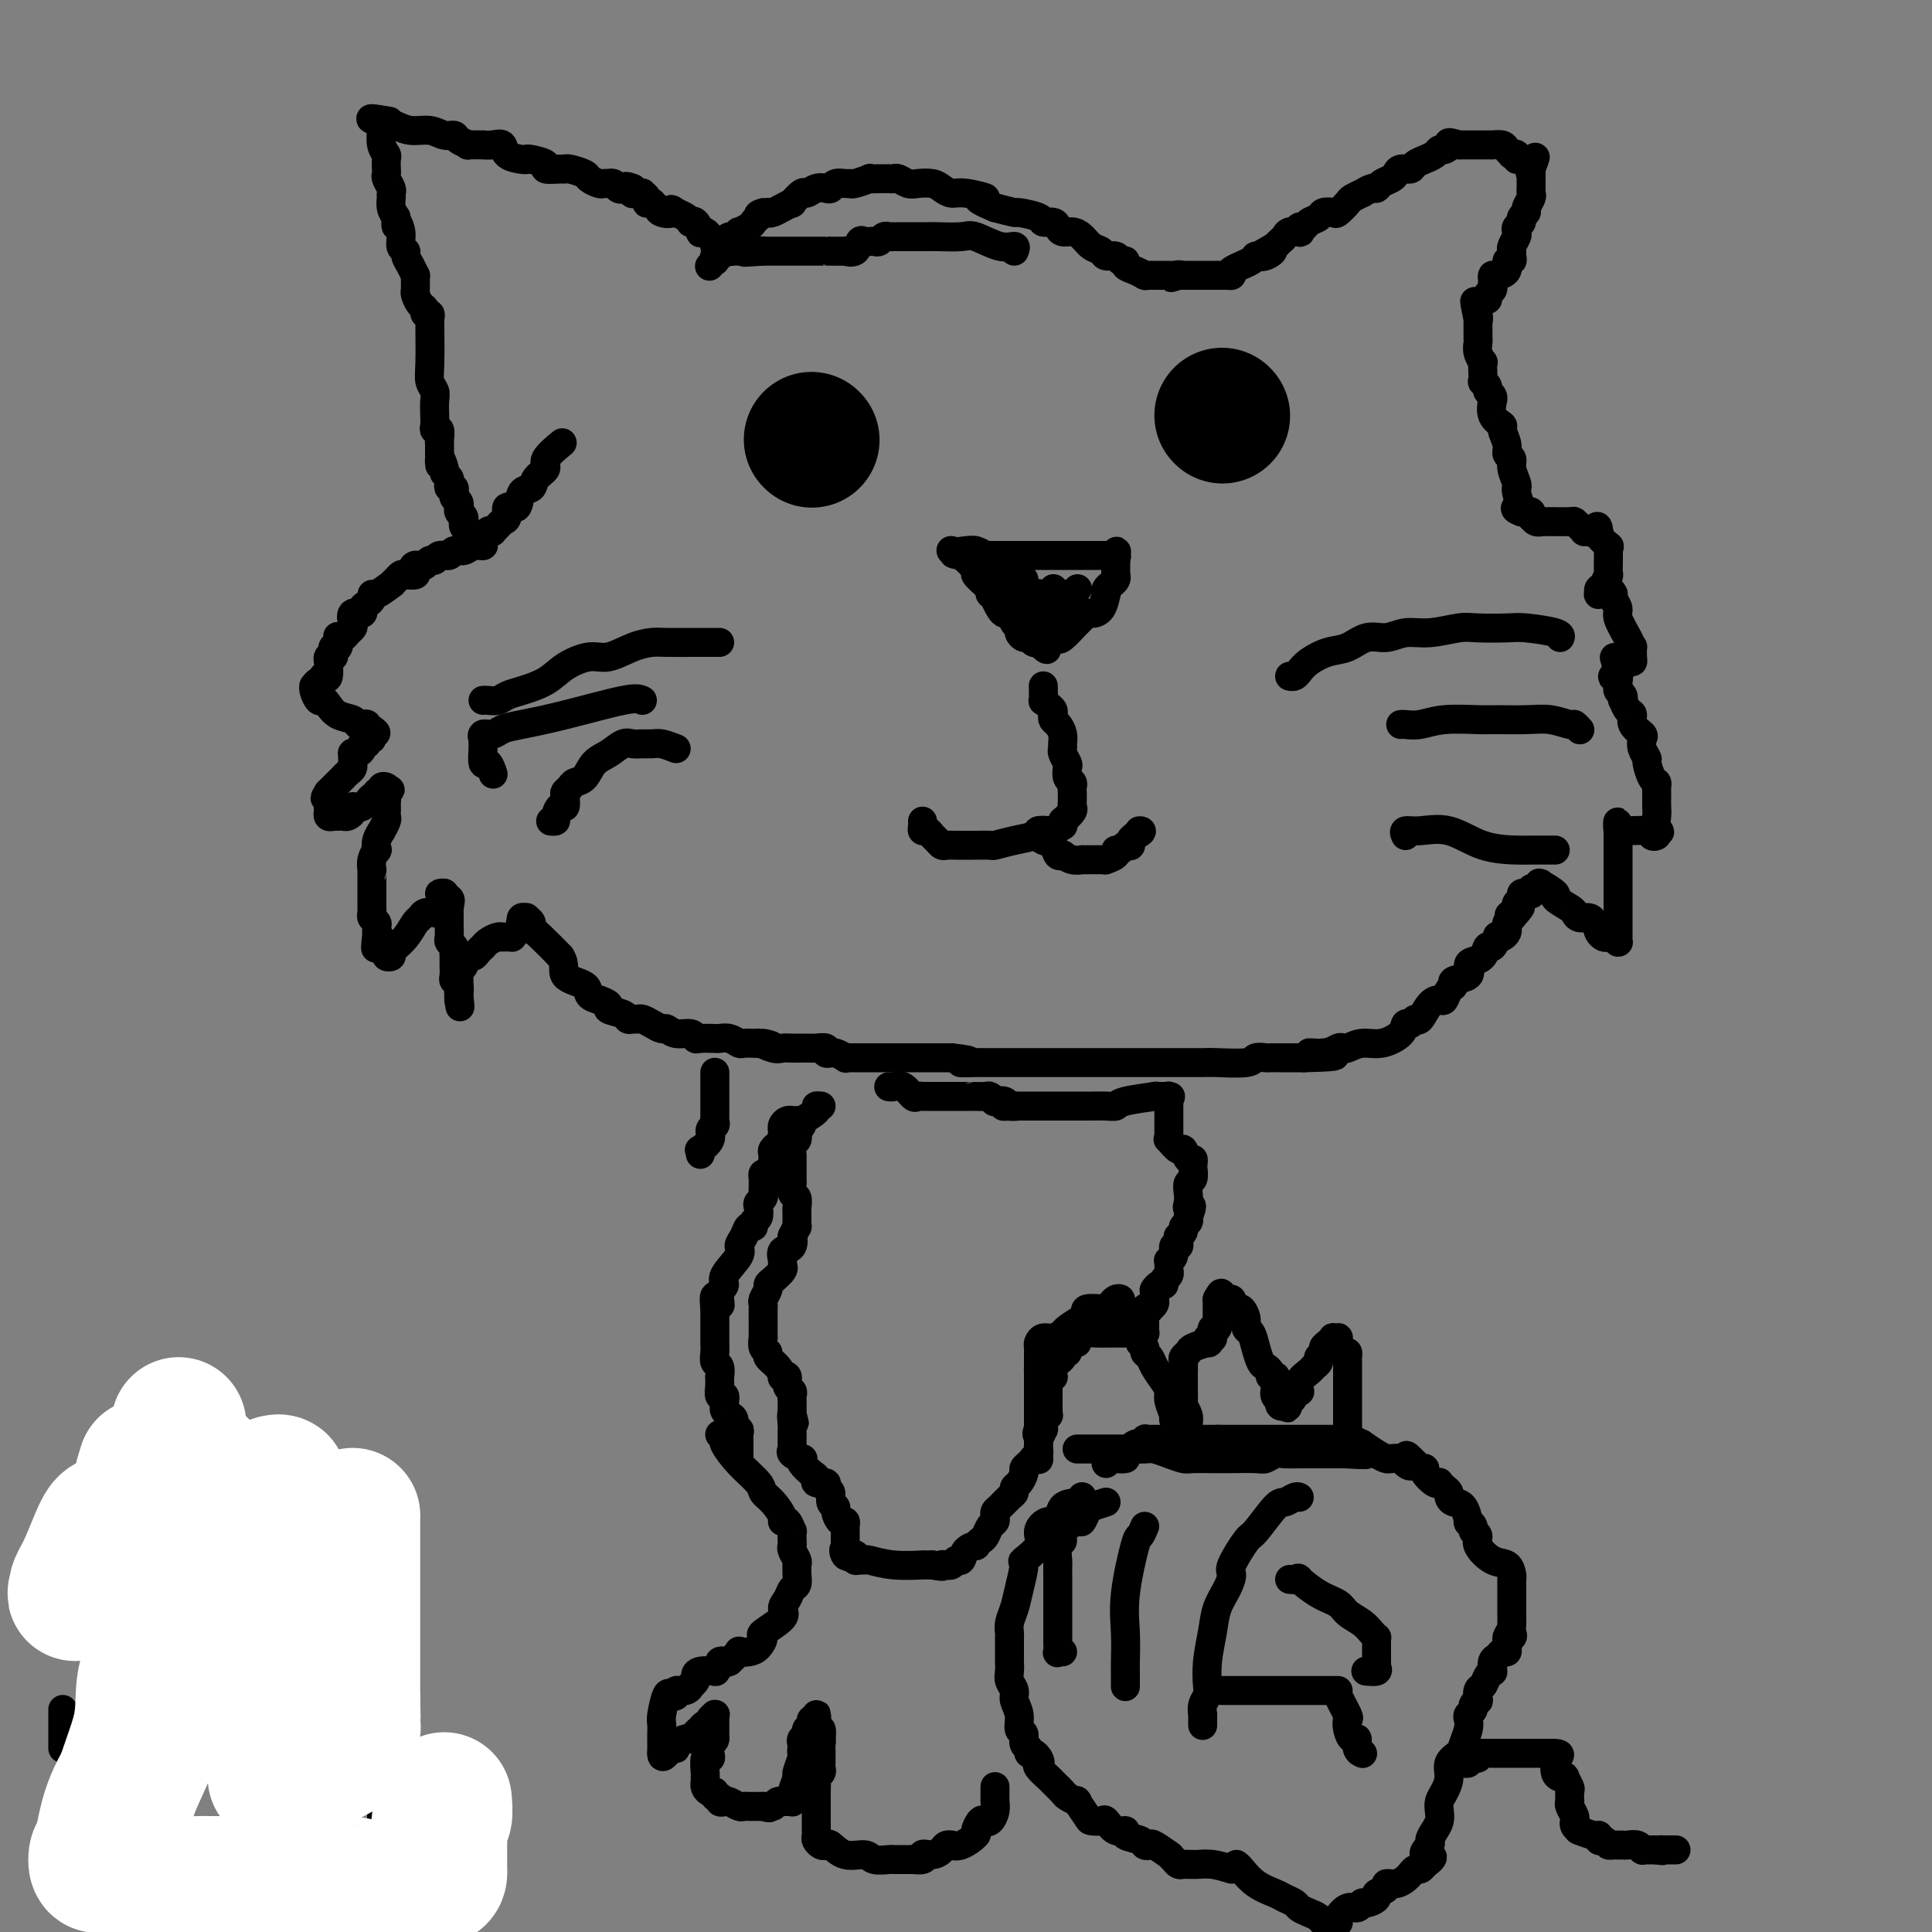 <svg viewBox='0 0 400 400' version='1.1' xmlns='http://www.w3.org/2000/svg' xmlns:xlink='http://www.w3.org/1999/xlink'><rect x="0" y="0" width="400" height="400" fill="#808080" stroke="none"/><g fill='none' stroke='#000000' stroke-width='6' stroke-linecap='round' stroke-linejoin='round'><path d='M116,92c0.355,-0.291 0.710,-0.582 0,0c-0.710,0.582 -2.484,2.037 -3,3c-0.516,0.963 0.228,1.433 0,2c-0.228,0.567 -1.428,1.232 -2,2c-0.572,0.768 -0.517,1.638 -1,2c-0.483,0.362 -1.506,0.215 -2,1c-0.494,0.785 -0.461,2.500 -1,3c-0.539,0.500 -1.651,-0.216 -2,0c-0.349,0.216 0.065,1.365 0,2c-0.065,0.635 -0.608,0.757 -1,1c-0.392,0.243 -0.631,0.607 -1,1c-0.369,0.393 -0.868,0.813 -1,1c-0.132,0.187 0.102,0.140 0,0c-0.102,-0.140 -0.541,-0.373 -1,0c-0.459,0.373 -0.939,1.353 -1,2c-0.061,0.647 0.297,0.962 0,1c-0.297,0.038 -1.249,-0.201 -2,0c-0.751,0.201 -1.300,0.843 -2,1c-0.700,0.157 -1.549,-0.169 -2,0c-0.451,0.169 -0.502,0.834 -1,1c-0.498,0.166 -1.443,-0.165 -2,0c-0.557,0.165 -0.727,0.828 -1,1c-0.273,0.172 -0.651,-0.146 -1,0c-0.349,0.146 -0.671,0.756 -1,1c-0.329,0.244 -0.664,0.122 -1,0'/><path d='M87,117c-2.230,0.729 -1.304,0.051 -1,0c0.304,-0.051 -0.012,0.525 0,1c0.012,0.475 0.353,0.850 0,1c-0.353,0.150 -1.398,0.077 -2,0c-0.602,-0.077 -0.760,-0.156 -1,0c-0.240,0.156 -0.562,0.549 -1,1c-0.438,0.451 -0.992,0.961 -1,1c-0.008,0.039 0.531,-0.393 0,0c-0.531,0.393 -2.133,1.610 -3,2c-0.867,0.390 -1.001,-0.049 -1,0c0.001,0.049 0.136,0.586 0,1c-0.136,0.414 -0.544,0.706 -1,1c-0.456,0.294 -0.958,0.589 -1,1c-0.042,0.411 0.378,0.936 0,1c-0.378,0.064 -1.554,-0.333 -2,0c-0.446,0.333 -0.162,1.396 0,2c0.162,0.604 0.201,0.748 0,1c-0.201,0.252 -0.641,0.611 -1,1c-0.359,0.389 -0.636,0.807 -1,1c-0.364,0.193 -0.816,0.159 -1,0c-0.184,-0.159 -0.101,-0.445 0,0c0.101,0.445 0.219,1.621 0,2c-0.219,0.379 -0.777,-0.037 -1,0c-0.223,0.037 -0.113,0.529 0,1c0.113,0.471 0.227,0.922 0,1c-0.227,0.078 -0.796,-0.217 -1,0c-0.204,0.217 -0.044,0.945 0,1c0.044,0.055 -0.026,-0.562 0,0c0.026,0.562 0.150,2.303 0,3c-0.150,0.697 -0.575,0.348 -1,0'/><path d='M67,140c-0.884,2.254 -0.094,1.390 0,1c0.094,-0.390 -0.508,-0.307 -1,0c-0.492,0.307 -0.875,0.838 -1,1c-0.125,0.162 0.007,-0.046 0,0c-0.007,0.046 -0.155,0.345 0,1c0.155,0.655 0.612,1.667 1,2c0.388,0.333 0.706,-0.012 1,0c0.294,0.012 0.565,0.382 1,1c0.435,0.618 1.035,1.485 2,2c0.965,0.515 2.296,0.678 3,1c0.704,0.322 0.781,0.804 1,1c0.219,0.196 0.581,0.105 1,0c0.419,-0.105 0.896,-0.224 1,0c0.104,0.224 -0.164,0.791 0,1c0.164,0.209 0.761,0.060 1,0c0.239,-0.060 0.119,-0.030 0,0'/><path d='M77,151c1.684,1.089 0.395,0.813 0,1c-0.395,0.187 0.105,0.837 0,1c-0.105,0.163 -0.816,-0.163 -1,0c-0.184,0.163 0.157,0.814 0,1c-0.157,0.186 -0.813,-0.095 -1,0c-0.187,0.095 0.093,0.564 0,1c-0.093,0.436 -0.561,0.839 -1,1c-0.439,0.161 -0.850,0.081 -1,0c-0.150,-0.081 -0.039,-0.162 0,0c0.039,0.162 0.008,0.568 0,1c-0.008,0.432 0.009,0.889 0,1c-0.009,0.111 -0.044,-0.125 0,0c0.044,0.125 0.165,0.612 0,1c-0.165,0.388 -0.618,0.677 -1,1c-0.382,0.323 -0.695,0.679 -1,1c-0.305,0.321 -0.604,0.608 -1,1c-0.396,0.392 -0.891,0.890 -1,1c-0.109,0.110 0.167,-0.166 0,0c-0.167,0.166 -0.776,0.776 -1,1c-0.224,0.224 -0.064,0.064 0,0c0.064,-0.064 0.032,-0.032 0,0'/><path d='M68,164c-1.392,2.117 -0.373,0.911 0,1c0.373,0.089 0.100,1.474 0,2c-0.100,0.526 -0.026,0.192 0,0c0.026,-0.192 0.006,-0.244 0,0c-0.006,0.244 0.002,0.783 0,1c-0.002,0.217 -0.014,0.111 0,0c0.014,-0.111 0.055,-0.226 0,0c-0.055,0.226 -0.207,0.793 0,1c0.207,0.207 0.774,0.056 1,0c0.226,-0.056 0.112,-0.015 0,0c-0.112,0.015 -0.223,0.004 0,0c0.223,-0.004 0.780,-0.000 1,0c0.220,0.000 0.102,-0.003 0,0c-0.102,0.003 -0.186,0.010 0,0c0.186,-0.010 0.644,-0.039 1,0c0.356,0.039 0.610,0.146 1,0c0.390,-0.146 0.918,-0.546 1,-1c0.082,-0.454 -0.280,-0.963 0,-1c0.280,-0.037 1.204,0.397 2,0c0.796,-0.397 1.466,-1.627 2,-2c0.534,-0.373 0.931,0.109 1,0c0.069,-0.109 -0.192,-0.811 0,-1c0.192,-0.189 0.835,0.135 1,0c0.165,-0.135 -0.148,-0.729 0,-1c0.148,-0.271 0.757,-0.220 1,0c0.243,0.220 0.122,0.610 0,1'/><path d='M80,164c1.547,-0.817 0.415,-0.359 0,0c-0.415,0.359 -0.111,0.618 0,1c0.111,0.382 0.030,0.886 0,1c-0.030,0.114 -0.008,-0.163 0,0c0.008,0.163 0.002,0.765 0,1c-0.002,0.235 0.001,0.103 0,0c-0.001,-0.103 -0.004,-0.177 0,0c0.004,0.177 0.016,0.606 0,1c-0.016,0.394 -0.061,0.752 0,1c0.061,0.248 0.226,0.386 0,1c-0.226,0.614 -0.844,1.704 -1,2c-0.156,0.296 0.151,-0.202 0,0c-0.151,0.202 -0.758,1.106 -1,2c-0.242,0.894 -0.117,1.780 0,2c0.117,0.220 0.228,-0.226 0,0c-0.228,0.226 -0.793,1.125 -1,2c-0.207,0.875 -0.055,1.726 0,2c0.055,0.274 0.015,-0.028 0,0c-0.015,0.028 -0.004,0.388 0,1c0.004,0.612 0.001,1.478 0,2c-0.001,0.522 -0.000,0.699 0,1c0.000,0.301 0.000,0.725 0,1c-0.000,0.275 -0.001,0.402 0,1c0.001,0.598 0.004,1.666 0,2c-0.004,0.334 -0.015,-0.066 0,0c0.015,0.066 0.057,0.600 0,1c-0.057,0.400 -0.211,0.668 0,1c0.211,0.332 0.789,0.728 1,1c0.211,0.272 0.057,0.419 0,1c-0.057,0.581 -0.016,1.594 0,2c0.016,0.406 0.008,0.203 0,0'/><path d='M78,194c-0.369,4.597 -0.291,1.091 0,0c0.291,-1.091 0.795,0.233 1,1c0.205,0.767 0.112,0.977 0,1c-0.112,0.023 -0.241,-0.140 0,0c0.241,0.140 0.853,0.583 1,1c0.147,0.417 -0.173,0.806 0,1c0.173,0.194 0.837,0.191 1,0c0.163,-0.191 -0.174,-0.569 0,-1c0.174,-0.431 0.859,-0.913 1,-1c0.141,-0.087 -0.261,0.222 0,0c0.261,-0.222 1.187,-0.974 2,-2c0.813,-1.026 1.514,-2.327 2,-3c0.486,-0.673 0.757,-0.720 1,-1c0.243,-0.280 0.457,-0.793 1,-1c0.543,-0.207 1.413,-0.108 2,0c0.587,0.108 0.889,0.225 1,0c0.111,-0.225 0.030,-0.791 0,-1c-0.030,-0.209 -0.009,-0.060 0,0c0.009,0.060 0.004,0.030 0,0'/><path d='M91,188c1.872,-1.636 1.053,-1.227 1,-1c-0.053,0.227 0.661,0.271 1,0c0.339,-0.271 0.304,-0.857 0,-1c-0.304,-0.143 -0.875,0.158 -1,0c-0.125,-0.158 0.197,-0.773 0,-1c-0.197,-0.227 -0.913,-0.065 -1,0c-0.087,0.065 0.457,0.032 1,0'/><path d='M92,185c0.094,-0.287 -0.171,0.495 0,1c0.171,0.505 0.778,0.733 1,1c0.222,0.267 0.060,0.572 0,1c-0.060,0.428 -0.017,0.979 0,1c0.017,0.021 0.008,-0.489 0,0c-0.008,0.489 -0.016,1.976 0,3c0.016,1.024 0.057,1.585 0,2c-0.057,0.415 -0.211,0.686 0,1c0.211,0.314 0.789,0.673 1,1c0.211,0.327 0.057,0.623 0,1c-0.057,0.377 -0.015,0.836 0,1c0.015,0.164 0.004,0.032 0,0c-0.004,-0.032 -0.001,0.037 0,0c0.001,-0.037 -0.001,-0.178 0,0c0.001,0.178 0.004,0.677 0,1c-0.004,0.323 -0.015,0.471 0,1c0.015,0.529 0.057,1.438 0,2c-0.057,0.562 -0.211,0.778 0,1c0.211,0.222 0.789,0.452 1,1c0.211,0.548 0.057,1.415 0,2c-0.057,0.585 -0.015,0.889 0,1c0.015,0.111 0.004,0.030 0,0c-0.004,-0.030 -0.001,-0.009 0,0c0.001,0.009 0.001,0.004 0,0'/><path d='M95,207c0.464,3.219 0.125,0.267 0,-1c-0.125,-1.267 -0.034,-0.851 0,-1c0.034,-0.149 0.012,-0.865 0,-1c-0.012,-0.135 -0.014,0.310 0,0c0.014,-0.310 0.045,-1.375 0,-2c-0.045,-0.625 -0.167,-0.811 0,-1c0.167,-0.189 0.623,-0.380 1,-1c0.377,-0.620 0.675,-1.669 1,-2c0.325,-0.331 0.676,0.055 1,0c0.324,-0.055 0.622,-0.550 1,-1c0.378,-0.450 0.835,-0.855 1,-1c0.165,-0.145 0.037,-0.028 0,0c-0.037,0.028 0.019,-0.031 0,0c-0.019,0.031 -0.111,0.152 0,0c0.111,-0.152 0.426,-0.577 1,-1c0.574,-0.423 1.407,-0.845 2,-1c0.593,-0.155 0.948,-0.042 1,0c0.052,0.042 -0.197,0.012 0,0c0.197,-0.012 0.840,-0.006 1,0c0.160,0.006 -0.164,0.012 0,0c0.164,-0.012 0.815,-0.042 1,0c0.185,0.042 -0.095,0.156 0,0c0.095,-0.156 0.564,-0.580 1,-1c0.436,-0.420 0.839,-0.834 1,-1c0.161,-0.166 0.081,-0.083 0,0'/><path d='M108,192c1.703,-1.150 0.460,-1.026 0,-1c-0.460,0.026 -0.139,-0.046 0,0c0.139,0.046 0.094,0.212 0,0c-0.094,-0.212 -0.237,-0.800 0,-1c0.237,-0.200 0.852,-0.011 1,0c0.148,0.011 -0.173,-0.157 0,0c0.173,0.157 0.840,0.640 1,1c0.160,0.360 -0.188,0.597 0,1c0.188,0.403 0.911,0.972 2,2c1.089,1.028 2.545,2.514 4,4'/><path d='M116,198c1.229,1.741 0.302,3.094 1,4c0.698,0.906 3.022,1.366 4,2c0.978,0.634 0.610,1.441 1,2c0.390,0.559 1.538,0.871 2,1c0.462,0.129 0.240,0.076 0,0c-0.240,-0.076 -0.496,-0.174 0,0c0.496,0.174 1.743,0.621 2,1c0.257,0.379 -0.478,0.690 0,1c0.478,0.310 2.169,0.618 3,1c0.831,0.382 0.803,0.837 1,1c0.197,0.163 0.620,0.034 1,0c0.380,-0.034 0.717,0.028 1,0c0.283,-0.028 0.511,-0.147 1,0c0.489,0.147 1.238,0.560 2,1c0.762,0.440 1.539,0.906 2,1c0.461,0.094 0.608,-0.185 1,0c0.392,0.185 1.030,0.834 2,1c0.970,0.166 2.272,-0.151 3,0c0.728,0.151 0.880,0.772 1,1c0.120,0.228 0.207,0.065 1,0c0.793,-0.065 2.291,-0.031 3,0c0.709,0.031 0.627,0.061 1,0c0.373,-0.061 1.199,-0.212 2,0c0.801,0.212 1.575,0.789 2,1c0.425,0.211 0.499,0.057 1,0c0.501,-0.057 1.429,-0.016 2,0c0.571,0.016 0.786,0.008 1,0'/><path d='M157,216c4.927,1.022 1.745,0.078 1,0c-0.745,-0.078 0.947,0.711 2,1c1.053,0.289 1.466,0.077 2,0c0.534,-0.077 1.188,-0.020 2,0c0.812,0.020 1.780,0.004 2,0c0.220,-0.004 -0.310,0.003 0,0c0.310,-0.003 1.460,-0.015 2,0c0.540,0.015 0.470,0.057 1,0c0.530,-0.057 1.660,-0.212 2,0c0.340,0.212 -0.111,0.793 0,1c0.111,0.207 0.786,0.041 1,0c0.214,-0.041 -0.031,0.041 0,0c0.031,-0.041 0.337,-0.207 1,0c0.663,0.207 1.683,0.788 2,1c0.317,0.212 -0.069,0.057 0,0c0.069,-0.057 0.593,-0.015 1,0c0.407,0.015 0.699,0.004 1,0c0.301,-0.004 0.613,-0.001 1,0c0.387,0.001 0.850,0.000 1,0c0.150,-0.000 -0.011,-0.000 0,0c0.011,0.000 0.196,0.000 1,0c0.804,-0.000 2.228,-0.000 3,0c0.772,0.000 0.893,0.000 1,0c0.107,-0.000 0.199,-0.000 1,0c0.801,0.000 2.311,0.000 3,0c0.689,-0.000 0.555,-0.000 1,0c0.445,0.000 1.467,0.000 2,0c0.533,-0.000 0.576,-0.000 1,0c0.424,0.000 1.230,0.000 2,0c0.770,-0.000 1.506,-0.000 2,0c0.494,0.000 0.747,0.000 1,0'/><path d='M197,219c6.485,0.691 2.696,0.917 2,1c-0.696,0.083 1.701,0.022 3,0c1.299,-0.022 1.501,-0.006 2,0c0.499,0.006 1.294,0.002 2,0c0.706,-0.002 1.321,-0.000 2,0c0.679,0.000 1.420,0.000 2,0c0.580,-0.000 0.997,-0.000 2,0c1.003,0.000 2.590,0.000 3,0c0.410,-0.000 -0.358,-0.000 0,0c0.358,0.000 1.842,0.000 3,0c1.158,-0.000 1.990,-0.000 2,0c0.010,0.000 -0.801,0.000 0,0c0.801,-0.000 3.213,-0.000 4,0c0.787,0.000 -0.052,0.000 0,0c0.052,-0.000 0.994,-0.000 2,0c1.006,0.000 2.076,0.000 3,0c0.924,-0.000 1.703,-0.000 3,0c1.297,0.000 3.114,0.000 4,0c0.886,-0.000 0.842,-0.000 2,0c1.158,0.000 3.519,0.001 5,0c1.481,-0.001 2.083,-0.004 3,0c0.917,0.004 2.148,0.015 3,0c0.852,-0.015 1.326,-0.057 3,0c1.674,0.057 4.547,0.211 6,0c1.453,-0.211 1.487,-0.789 2,-1c0.513,-0.211 1.507,-0.057 2,0c0.493,0.057 0.486,0.015 1,0c0.514,-0.015 1.550,-0.004 2,0c0.450,0.004 0.313,0.001 1,0c0.687,-0.001 2.196,-0.000 3,0c0.804,0.000 0.902,0.000 1,0'/><path d='M270,219c11.670,-0.242 4.344,-0.848 2,-1c-2.344,-0.152 0.294,0.151 2,0c1.706,-0.151 2.479,-0.757 3,-1c0.521,-0.243 0.791,-0.123 1,0c0.209,0.123 0.356,0.249 1,0c0.644,-0.249 1.783,-0.875 3,-1c1.217,-0.125 2.511,0.249 4,0c1.489,-0.249 3.172,-1.122 4,-2c0.828,-0.878 0.802,-1.762 1,-2c0.198,-0.238 0.620,0.170 1,0c0.380,-0.170 0.718,-0.919 1,-1c0.282,-0.081 0.509,0.508 1,0c0.491,-0.508 1.246,-2.111 2,-3c0.754,-0.889 1.505,-1.065 2,-1c0.495,0.065 0.732,0.369 1,0c0.268,-0.369 0.565,-1.412 1,-2c0.435,-0.588 1.008,-0.721 1,-1c-0.008,-0.279 -0.598,-0.703 0,-1c0.598,-0.297 2.384,-0.466 3,-1c0.616,-0.534 0.063,-1.433 0,-2c-0.063,-0.567 0.365,-0.800 1,-1c0.635,-0.200 1.476,-0.365 2,-1c0.524,-0.635 0.732,-1.738 1,-2c0.268,-0.262 0.597,0.319 1,0c0.403,-0.319 0.879,-1.539 1,-2c0.121,-0.461 -0.112,-0.165 0,0c0.112,0.165 0.569,0.199 1,0c0.431,-0.199 0.837,-0.631 1,-1c0.163,-0.369 0.082,-0.676 0,-1c-0.082,-0.324 -0.166,-0.664 0,-1c0.166,-0.336 0.583,-0.668 1,-1'/><path d='M313,190c3.574,-3.957 1.009,-1.848 0,-1c-1.009,0.848 -0.463,0.435 0,0c0.463,-0.435 0.841,-0.891 1,-1c0.159,-0.109 0.098,0.128 0,0c-0.098,-0.128 -0.233,-0.623 0,-1c0.233,-0.377 0.833,-0.636 1,-1c0.167,-0.364 -0.100,-0.833 0,-1c0.100,-0.167 0.565,-0.031 1,0c0.435,0.031 0.838,-0.043 1,0c0.162,0.043 0.082,0.204 0,0c-0.082,-0.204 -0.165,-0.772 0,-1c0.165,-0.228 0.577,-0.116 1,0c0.423,0.116 0.858,0.234 1,0c0.142,-0.234 -0.007,-0.821 0,-1c0.007,-0.179 0.170,0.050 0,0c-0.170,-0.050 -0.673,-0.379 0,0c0.673,0.379 2.522,1.464 3,2c0.478,0.536 -0.415,0.521 0,1c0.415,0.479 2.139,1.452 3,2c0.861,0.548 0.860,0.673 1,1c0.140,0.327 0.422,0.857 1,1c0.578,0.143 1.451,-0.102 2,0c0.549,0.102 0.775,0.551 1,1'/><path d='M330,191c1.941,1.265 1.293,0.926 1,1c-0.293,0.074 -0.233,0.560 0,1c0.233,0.440 0.637,0.836 1,1c0.363,0.164 0.686,0.098 1,0c0.314,-0.098 0.620,-0.227 1,0c0.380,0.227 0.834,0.808 1,1c0.166,0.192 0.045,-0.007 0,0c-0.045,0.007 -0.012,0.220 0,0c0.012,-0.220 0.003,-0.872 0,-1c-0.003,-0.128 -0.001,0.269 0,0c0.001,-0.269 0.000,-1.205 0,-2c-0.000,-0.795 -0.000,-1.448 0,-2c0.000,-0.552 0.000,-1.002 0,-2c-0.000,-0.998 -0.000,-2.543 0,-3c0.000,-0.457 0.000,0.173 0,0c-0.000,-0.173 -0.000,-1.149 0,-2c0.000,-0.851 0.000,-1.576 0,-2c-0.000,-0.424 -0.000,-0.546 0,-1c0.000,-0.454 0.000,-1.239 0,-2c-0.000,-0.761 -0.000,-1.497 0,-2c0.000,-0.503 0.000,-0.774 0,-1c-0.000,-0.226 -0.000,-0.407 0,-1c0.000,-0.593 0.000,-1.598 0,-2c-0.000,-0.402 -0.000,-0.201 0,0'/><path d='M335,172c-0.061,-3.557 -0.213,-0.950 0,0c0.213,0.950 0.793,0.241 1,0c0.207,-0.241 0.042,-0.015 1,0c0.958,0.015 3.040,-0.182 4,0c0.960,0.182 0.797,0.741 1,1c0.203,0.259 0.772,0.217 1,0c0.228,-0.217 0.114,-0.608 0,-1'/><path d='M343,172c1.238,0.157 0.332,0.551 0,0c-0.332,-0.551 -0.089,-2.045 0,-3c0.089,-0.955 0.025,-1.370 0,-2c-0.025,-0.630 -0.009,-1.476 0,-2c0.009,-0.524 0.013,-0.725 0,-1c-0.013,-0.275 -0.041,-0.622 0,-1c0.041,-0.378 0.151,-0.786 0,-1c-0.151,-0.214 -0.563,-0.232 -1,-1c-0.437,-0.768 -0.900,-2.285 -1,-3c-0.100,-0.715 0.162,-0.628 0,-1c-0.162,-0.372 -0.746,-1.203 -1,-2c-0.254,-0.797 -0.176,-1.560 0,-2c0.176,-0.440 0.450,-0.556 0,-1c-0.450,-0.444 -1.623,-1.214 -2,-2c-0.377,-0.786 0.044,-1.587 0,-2c-0.044,-0.413 -0.551,-0.439 -1,-1c-0.449,-0.561 -0.838,-1.657 -1,-2c-0.162,-0.343 -0.096,0.067 0,0c0.096,-0.067 0.222,-0.610 0,-1c-0.222,-0.390 -0.792,-0.625 -1,-1c-0.208,-0.375 -0.055,-0.889 0,-1c0.055,-0.111 0.011,0.180 0,0c-0.011,-0.180 0.010,-0.832 0,-1c-0.010,-0.168 -0.052,0.148 0,0c0.052,-0.148 0.200,-0.761 0,-1c-0.200,-0.239 -0.746,-0.103 -1,0c-0.254,0.103 -0.215,0.172 0,0c0.215,-0.172 0.608,-0.586 1,-1'/><path d='M335,139c-1.343,-5.269 -0.700,-1.941 0,-1c0.700,0.941 1.456,-0.503 2,-1c0.544,-0.497 0.876,-0.046 1,0c0.124,0.046 0.039,-0.313 0,-1c-0.039,-0.687 -0.034,-1.703 0,-2c0.034,-0.297 0.096,0.124 0,0c-0.096,-0.124 -0.352,-0.793 -1,-2c-0.648,-1.207 -1.689,-2.952 -2,-4c-0.311,-1.048 0.109,-1.397 0,-2c-0.109,-0.603 -0.745,-1.458 -1,-2c-0.255,-0.542 -0.127,-0.771 0,-1'/><path d='M334,123c-0.841,-1.702 -0.942,-0.456 -1,0c-0.058,0.456 -0.072,0.122 0,0c0.072,-0.122 0.230,-0.032 0,0c-0.230,0.032 -0.847,0.005 -1,0c-0.153,-0.005 0.158,0.011 0,0c-0.158,-0.011 -0.785,-0.050 -1,0c-0.215,0.050 -0.019,0.188 0,0c0.019,-0.188 -0.138,-0.702 0,-1c0.138,-0.298 0.573,-0.380 1,-1c0.427,-0.620 0.847,-1.776 1,-2c0.153,-0.224 0.041,0.486 0,0c-0.041,-0.486 -0.009,-2.167 0,-3c0.009,-0.833 -0.005,-0.818 0,-1c0.005,-0.182 0.029,-0.560 0,-1c-0.029,-0.440 -0.111,-0.943 0,-1c0.111,-0.057 0.414,0.331 0,0c-0.414,-0.331 -1.547,-1.380 -2,-2c-0.453,-0.620 -0.227,-0.810 0,-1'/><path d='M331,110c-0.183,-2.012 -0.640,-0.542 -1,0c-0.360,0.542 -0.622,0.156 -1,0c-0.378,-0.156 -0.873,-0.080 -1,0c-0.127,0.080 0.112,0.165 0,0c-0.112,-0.165 -0.577,-0.580 -1,-1c-0.423,-0.420 -0.804,-0.845 -1,-1c-0.196,-0.155 -0.208,-0.042 -1,0c-0.792,0.042 -2.365,0.011 -3,0c-0.635,-0.011 -0.330,-0.002 0,0c0.330,0.002 0.687,-0.003 0,0c-0.687,0.003 -2.419,0.015 -3,0c-0.581,-0.015 -0.012,-0.055 0,0c0.012,0.055 -0.532,0.207 -1,0c-0.468,-0.207 -0.860,-0.774 -1,-1c-0.140,-0.226 -0.027,-0.113 0,0c0.027,0.113 -0.031,0.226 0,0c0.031,-0.226 0.153,-0.793 0,-1c-0.153,-0.207 -0.580,-0.056 -1,0c-0.420,0.056 -0.834,0.016 -1,0c-0.166,-0.016 -0.083,-0.008 0,0'/><path d='M315,106c-2.491,-0.890 -0.719,-1.115 0,-1c0.719,0.115 0.385,0.571 0,0c-0.385,-0.571 -0.820,-2.170 -1,-3c-0.180,-0.830 -0.105,-0.890 0,-1c0.105,-0.110 0.239,-0.269 0,-1c-0.239,-0.731 -0.853,-2.035 -1,-3c-0.147,-0.965 0.173,-1.592 0,-2c-0.173,-0.408 -0.839,-0.597 -1,-1c-0.161,-0.403 0.181,-1.020 0,-2c-0.181,-0.980 -0.886,-2.325 -1,-3c-0.114,-0.675 0.363,-0.681 0,-1c-0.363,-0.319 -1.565,-0.950 -2,-2c-0.435,-1.050 -0.101,-2.519 0,-3c0.101,-0.481 -0.029,0.025 0,0c0.029,-0.025 0.218,-0.579 0,-1c-0.218,-0.421 -0.843,-0.707 -1,-1c-0.157,-0.293 0.154,-0.594 0,-1c-0.154,-0.406 -0.772,-0.916 -1,-1c-0.228,-0.084 -0.065,0.259 0,0c0.065,-0.259 0.031,-1.119 0,-2c-0.031,-0.881 -0.061,-1.781 0,-2c0.061,-0.219 0.212,0.243 0,0c-0.212,-0.243 -0.789,-1.193 -1,-2c-0.211,-0.807 -0.057,-1.473 0,-2c0.057,-0.527 0.015,-0.914 0,-1c-0.015,-0.086 -0.004,0.131 0,0c0.004,-0.131 0.001,-0.610 0,-1c-0.001,-0.390 -0.000,-0.692 0,-1c0.000,-0.308 0.000,-0.621 0,-1c-0.000,-0.379 -0.000,-0.822 0,-1c0.000,-0.178 0.000,-0.089 0,0'/><path d='M306,66c-1.381,-6.464 -0.332,-2.625 0,-1c0.332,1.625 -0.051,1.035 0,0c0.051,-1.035 0.535,-2.516 1,-3c0.465,-0.484 0.909,0.029 1,0c0.091,-0.029 -0.172,-0.599 0,-1c0.172,-0.401 0.778,-0.633 1,-1c0.222,-0.367 0.061,-0.868 0,-1c-0.061,-0.132 -0.023,0.107 0,0c0.023,-0.107 0.029,-0.558 0,-1c-0.029,-0.442 -0.095,-0.874 0,-1c0.095,-0.126 0.351,0.054 1,0c0.649,-0.054 1.691,-0.343 2,-1c0.309,-0.657 -0.114,-1.680 0,-2c0.114,-0.320 0.766,0.065 1,0c0.234,-0.065 0.049,-0.581 0,-1c-0.049,-0.419 0.038,-0.742 0,-1c-0.038,-0.258 -0.202,-0.450 0,-1c0.202,-0.550 0.771,-1.457 1,-2c0.229,-0.543 0.118,-0.723 0,-1c-0.118,-0.277 -0.243,-0.651 0,-1c0.243,-0.349 0.853,-0.675 1,-1c0.147,-0.325 -0.171,-0.650 0,-1c0.171,-0.350 0.830,-0.724 1,-1c0.170,-0.276 -0.151,-0.455 0,-1c0.151,-0.545 0.772,-1.455 1,-2c0.228,-0.545 0.061,-0.723 0,-1c-0.061,-0.277 -0.016,-0.651 0,-1c0.016,-0.349 0.004,-0.671 0,-1c-0.004,-0.329 -0.001,-0.666 0,-1c0.001,-0.334 0.000,-0.667 0,-1c-0.000,-0.333 -0.000,-0.667 0,-1'/><path d='M317,35c1.702,-4.797 0.457,-1.289 0,0c-0.457,1.289 -0.125,0.361 0,0c0.125,-0.361 0.045,-0.153 0,0c-0.045,0.153 -0.055,0.252 0,0c0.055,-0.252 0.173,-0.856 0,-1c-0.173,-0.144 -0.639,0.171 -1,0c-0.361,-0.171 -0.618,-0.830 -1,-1c-0.382,-0.170 -0.890,0.148 -1,0c-0.110,-0.148 0.179,-0.761 0,-1c-0.179,-0.239 -0.826,-0.102 -1,0c-0.174,0.102 0.125,0.171 0,0c-0.125,-0.171 -0.674,-0.582 -1,-1c-0.326,-0.418 -0.430,-0.844 -1,-1c-0.570,-0.156 -1.605,-0.042 -2,0c-0.395,0.042 -0.148,0.011 0,0c0.148,-0.011 0.197,-0.003 0,0c-0.197,0.003 -0.640,0.001 -1,0c-0.360,-0.001 -0.636,-0.000 -1,0c-0.364,0.000 -0.814,0.000 -1,0c-0.186,-0.000 -0.106,-0.000 0,0c0.106,0.000 0.238,0.000 0,0c-0.238,-0.000 -0.848,-0.000 -1,0c-0.152,0.000 0.152,0.000 0,0c-0.152,-0.000 -0.762,-0.000 -1,0c-0.238,0.000 -0.105,0.000 0,0c0.105,-0.000 0.182,-0.000 0,0c-0.182,0.000 -0.623,0.000 -1,0c-0.377,-0.000 -0.688,-0.000 -1,0'/><path d='M302,30c-2.727,-0.837 -2.045,-0.431 -2,0c0.045,0.431 -0.546,0.885 -1,1c-0.454,0.115 -0.770,-0.110 -1,0c-0.230,0.110 -0.375,0.555 -1,1c-0.625,0.445 -1.729,0.889 -2,1c-0.271,0.111 0.292,-0.111 0,0c-0.292,0.111 -1.439,0.555 -2,1c-0.561,0.445 -0.535,0.893 -1,1c-0.465,0.107 -1.420,-0.125 -2,0c-0.580,0.125 -0.784,0.607 -1,1c-0.216,0.393 -0.444,0.698 -1,1c-0.556,0.302 -1.439,0.602 -2,1c-0.561,0.398 -0.798,0.895 -1,1c-0.202,0.105 -0.368,-0.180 -1,0c-0.632,0.180 -1.732,0.826 -2,1c-0.268,0.174 0.294,-0.125 0,0c-0.294,0.125 -1.445,0.674 -2,1c-0.555,0.326 -0.515,0.430 -1,1c-0.485,0.570 -1.496,1.605 -2,2c-0.504,0.395 -0.502,0.148 -1,0c-0.498,-0.148 -1.496,-0.198 -2,0c-0.504,0.198 -0.514,0.645 -1,1c-0.486,0.355 -1.449,0.617 -2,1c-0.551,0.383 -0.690,0.886 -1,1c-0.310,0.114 -0.790,-0.163 -1,0c-0.210,0.163 -0.150,0.765 0,1c0.150,0.235 0.391,0.105 0,0c-0.391,-0.105 -1.414,-0.183 -2,0c-0.586,0.183 -0.735,0.626 -1,1c-0.265,0.374 -0.647,0.678 -1,1c-0.353,0.322 -0.676,0.661 -1,1'/><path d='M264,51c-6.077,3.412 -2.271,1.443 -1,1c1.271,-0.443 0.006,0.642 -1,1c-1.006,0.358 -1.752,-0.009 -2,0c-0.248,0.009 0.002,0.395 -1,1c-1.002,0.605 -3.257,1.430 -4,2c-0.743,0.570 0.026,0.885 0,1c-0.026,0.115 -0.847,0.031 -1,0c-0.153,-0.031 0.363,-0.008 0,0c-0.363,0.008 -1.606,0.002 -2,0c-0.394,-0.002 0.062,-0.001 0,0c-0.062,0.001 -0.643,0.000 -1,0c-0.357,-0.000 -0.492,-0.000 -1,0c-0.508,0.000 -1.389,0.000 -2,0c-0.611,-0.000 -0.951,-0.000 -1,0c-0.049,0.000 0.193,0.000 0,0c-0.193,-0.000 -0.823,-0.000 -1,0c-0.177,0.000 0.097,0.000 0,0c-0.097,-0.000 -0.565,-0.000 -1,0c-0.435,0.000 -0.839,0.000 -1,0c-0.161,-0.000 -0.081,-0.000 0,0'/><path d='M244,57c-3.049,0.928 -0.673,0.249 0,0c0.673,-0.249 -0.358,-0.067 -1,0c-0.642,0.067 -0.897,0.018 -1,0c-0.103,-0.018 -0.055,-0.005 0,0c0.055,0.005 0.116,0.001 0,0c-0.116,-0.001 -0.409,-0.000 -1,0c-0.591,0.000 -1.479,-0.000 -2,0c-0.521,0.000 -0.674,0.001 -1,0c-0.326,-0.001 -0.825,-0.003 -1,0c-0.175,0.003 -0.027,0.012 0,0c0.027,-0.012 -0.069,-0.046 0,0c0.069,0.046 0.302,0.171 0,0c-0.302,-0.171 -1.141,-0.638 -2,-1c-0.859,-0.362 -1.740,-0.618 -2,-1c-0.260,-0.382 0.100,-0.890 0,-1c-0.100,-0.110 -0.660,0.179 -1,0c-0.340,-0.179 -0.461,-0.825 -1,-1c-0.539,-0.175 -1.495,0.121 -2,0c-0.505,-0.121 -0.559,-0.659 -1,-1c-0.441,-0.341 -1.270,-0.486 -2,-1c-0.730,-0.514 -1.360,-1.395 -2,-2c-0.640,-0.605 -1.289,-0.932 -2,-1c-0.711,-0.068 -1.483,0.123 -2,0c-0.517,-0.123 -0.780,-0.559 -1,-1c-0.220,-0.441 -0.396,-0.888 -1,-1c-0.604,-0.112 -1.637,0.111 -2,0c-0.363,-0.111 -0.056,-0.555 -1,-1c-0.944,-0.445 -3.139,-0.889 -4,-1c-0.861,-0.111 -0.389,0.111 -1,0c-0.611,-0.111 -2.306,-0.556 -4,-1'/><path d='M206,43c-6.130,-2.555 -2.457,-1.942 -2,-2c0.457,-0.058 -2.304,-0.786 -4,-1c-1.696,-0.214 -2.327,0.087 -3,0c-0.673,-0.087 -1.389,-0.563 -2,-1c-0.611,-0.437 -1.119,-0.835 -2,-1c-0.881,-0.165 -2.135,-0.097 -3,0c-0.865,0.097 -1.341,0.222 -2,0c-0.659,-0.222 -1.501,-0.792 -2,-1c-0.499,-0.208 -0.655,-0.056 -1,0c-0.345,0.056 -0.879,0.015 -1,0c-0.121,-0.015 0.169,-0.004 0,0c-0.169,0.004 -0.799,-0.000 -1,0c-0.201,0.000 0.027,0.004 0,0c-0.027,-0.004 -0.308,-0.015 -1,0c-0.692,0.015 -1.795,0.057 -2,0c-0.205,-0.057 0.488,-0.212 0,0c-0.488,0.212 -2.158,0.793 -3,1c-0.842,0.207 -0.855,0.042 -1,0c-0.145,-0.042 -0.423,0.040 -1,0c-0.577,-0.040 -1.454,-0.203 -2,0c-0.546,0.203 -0.761,0.770 -1,1c-0.239,0.230 -0.503,0.122 -1,0c-0.497,-0.122 -1.227,-0.258 -2,0c-0.773,0.258 -1.588,0.910 -2,1c-0.412,0.090 -0.420,-0.383 -1,0c-0.580,0.383 -1.731,1.623 -2,2c-0.269,0.377 0.345,-0.109 0,0c-0.345,0.109 -1.649,0.813 -2,1c-0.351,0.187 0.252,-0.142 0,0c-0.252,0.142 -1.358,0.755 -2,1c-0.642,0.245 -0.821,0.123 -1,0'/><path d='M159,44c-3.429,1.035 -1.501,0.124 -1,0c0.501,-0.124 -0.425,0.540 -1,1c-0.575,0.460 -0.798,0.716 -1,1c-0.202,0.284 -0.382,0.597 -1,1c-0.618,0.403 -1.672,0.896 -2,1c-0.328,0.104 0.071,-0.180 0,0c-0.071,0.180 -0.611,0.823 -1,1c-0.389,0.177 -0.626,-0.111 -1,0c-0.374,0.111 -0.884,0.622 -1,1c-0.116,0.378 0.161,0.622 0,1c-0.161,0.378 -0.761,0.890 -1,1c-0.239,0.110 -0.115,-0.182 0,0c0.115,0.182 0.223,0.837 0,1c-0.223,0.163 -0.778,-0.166 -1,0c-0.222,0.166 -0.111,0.828 0,1c0.111,0.172 0.222,-0.146 0,0c-0.222,0.146 -0.778,0.756 -1,1c-0.222,0.244 -0.111,0.122 0,0'/><path d='M210,52c0.202,-0.483 0.405,-0.967 0,-1c-0.405,-0.033 -1.417,0.383 -3,0c-1.583,-0.383 -3.737,-1.567 -5,-2c-1.263,-0.433 -1.636,-0.116 -3,0c-1.364,0.116 -3.721,0.031 -5,0c-1.279,-0.031 -1.480,-0.008 -2,0c-0.520,0.008 -1.358,0.001 -2,0c-0.642,-0.001 -1.089,0.003 -2,0c-0.911,-0.003 -2.285,-0.015 -3,0c-0.715,0.015 -0.769,0.056 -1,0c-0.231,-0.056 -0.639,-0.211 -1,0c-0.361,0.211 -0.674,0.786 -1,1c-0.326,0.214 -0.663,0.065 -1,0c-0.337,-0.065 -0.673,-0.046 -1,0c-0.327,0.046 -0.645,0.117 -1,0c-0.355,-0.117 -0.748,-0.424 -1,0c-0.252,0.424 -0.364,1.578 -1,2c-0.636,0.422 -1.795,0.113 -2,0c-0.205,-0.113 0.545,-0.030 0,0c-0.545,0.030 -2.384,0.008 -3,0c-0.616,-0.008 -0.010,-0.002 0,0c0.010,0.002 -0.577,0.001 -1,0c-0.423,-0.001 -0.680,-0.000 -1,0c-0.320,0.000 -0.701,0.000 -1,0c-0.299,-0.000 -0.516,-0.000 -1,0c-0.484,0.000 -1.235,0.000 -2,0c-0.765,-0.000 -1.545,-0.000 -2,0c-0.455,0.000 -0.584,0.000 -1,0c-0.416,-0.000 -1.119,-0.000 -2,0c-0.881,0.000 -1.941,0.000 -3,0'/><path d='M158,52c-7.052,0.464 -2.681,0.124 -1,0c1.681,-0.124 0.671,-0.033 0,0c-0.671,0.033 -1.003,0.009 -1,0c0.003,-0.009 0.340,-0.002 0,0c-0.340,0.002 -1.359,0.001 -2,0c-0.641,-0.001 -0.906,-0.000 -1,0c-0.094,0.000 -0.019,0.001 0,0c0.019,-0.001 -0.018,-0.004 0,0c0.018,0.004 0.092,0.015 0,0c-0.092,-0.015 -0.349,-0.057 -1,0c-0.651,0.057 -1.695,0.212 -2,0c-0.305,-0.212 0.129,-0.792 0,-1c-0.129,-0.208 -0.822,-0.044 -1,0c-0.178,0.044 0.160,-0.030 0,0c-0.160,0.030 -0.817,0.165 -1,0c-0.183,-0.165 0.109,-0.631 0,-1c-0.109,-0.369 -0.621,-0.642 -1,-1c-0.379,-0.358 -0.627,-0.800 -1,-1c-0.373,-0.200 -0.870,-0.158 -1,0c-0.130,0.158 0.106,0.432 0,0c-0.106,-0.432 -0.556,-1.569 -1,-2c-0.444,-0.431 -0.882,-0.157 -1,0c-0.118,0.157 0.084,0.196 0,0c-0.084,-0.196 -0.452,-0.627 -1,-1c-0.548,-0.373 -1.274,-0.686 -2,-1'/><path d='M140,44c-1.664,-1.249 -0.823,-0.373 -1,0c-0.177,0.373 -1.372,0.243 -2,0c-0.628,-0.243 -0.690,-0.600 -1,-1c-0.310,-0.400 -0.866,-0.842 -1,-1c-0.134,-0.158 0.156,-0.032 0,0c-0.156,0.032 -0.759,-0.030 -1,0c-0.241,0.030 -0.120,0.152 0,0c0.120,-0.152 0.239,-0.577 0,-1c-0.239,-0.423 -0.834,-0.844 -1,-1c-0.166,-0.156 0.099,-0.045 0,0c-0.099,0.045 -0.563,0.026 -1,0c-0.437,-0.026 -0.849,-0.059 -1,0c-0.151,0.059 -0.041,0.208 0,0c0.041,-0.208 0.012,-0.774 0,-1c-0.012,-0.226 -0.006,-0.113 0,0'/><path d='M131,39c-1.796,-0.790 -1.787,-0.264 -2,0c-0.213,0.264 -0.649,0.267 -1,0c-0.351,-0.267 -0.618,-0.803 -1,-1c-0.382,-0.197 -0.880,-0.056 -1,0c-0.120,0.056 0.139,0.026 0,0c-0.139,-0.026 -0.674,-0.049 -1,0c-0.326,0.049 -0.441,0.171 -1,0c-0.559,-0.171 -1.562,-0.634 -2,-1c-0.438,-0.366 -0.312,-0.633 -1,-1c-0.688,-0.367 -2.192,-0.833 -3,-1c-0.808,-0.167 -0.920,-0.034 -1,0c-0.080,0.034 -0.126,-0.029 -1,0c-0.874,0.029 -2.575,0.152 -3,0c-0.425,-0.152 0.425,-0.578 0,-1c-0.425,-0.422 -2.127,-0.838 -3,-1c-0.873,-0.162 -0.919,-0.068 -1,0c-0.081,0.068 -0.198,0.109 -1,0c-0.802,-0.109 -2.289,-0.369 -3,-1c-0.711,-0.631 -0.647,-1.633 -1,-2c-0.353,-0.367 -1.122,-0.098 -2,0c-0.878,0.098 -1.864,0.023 -2,0c-0.136,-0.023 0.578,0.004 0,0c-0.578,-0.004 -2.447,-0.038 -3,0c-0.553,0.038 0.212,0.150 0,0c-0.212,-0.150 -1.400,-0.561 -2,-1c-0.600,-0.439 -0.612,-0.906 -1,-1c-0.388,-0.094 -1.151,0.185 -2,0c-0.849,-0.185 -1.784,-0.833 -3,-1c-1.216,-0.167 -2.712,0.147 -4,0c-1.288,-0.147 -2.368,-0.756 -3,-1c-0.632,-0.244 -0.816,-0.122 -1,0'/><path d='M81,26c-7.901,-2.223 -2.654,-1.280 -1,-1c1.654,0.280 -0.285,-0.104 -1,0c-0.715,0.104 -0.206,0.695 0,1c0.206,0.305 0.108,0.324 0,1c-0.108,0.676 -0.225,2.010 0,3c0.225,0.990 0.792,1.638 1,2c0.208,0.362 0.056,0.440 0,1c-0.056,0.560 -0.016,1.602 0,2c0.016,0.398 0.008,0.152 0,0c-0.008,-0.152 -0.016,-0.209 0,0c0.016,0.209 0.057,0.685 0,1c-0.057,0.315 -0.212,0.469 0,1c0.212,0.531 0.792,1.441 1,2c0.208,0.559 0.046,0.768 0,1c-0.046,0.232 0.026,0.485 0,1c-0.026,0.515 -0.150,1.290 0,2c0.150,0.710 0.575,1.355 1,2'/><path d='M82,45c0.089,3.090 -0.187,1.313 0,1c0.187,-0.313 0.837,0.836 1,2c0.163,1.164 -0.163,2.344 0,3c0.163,0.656 0.814,0.788 1,1c0.186,0.212 -0.094,0.505 0,1c0.094,0.495 0.561,1.193 1,2c0.439,0.807 0.850,1.722 1,2c0.150,0.278 0.040,-0.081 0,0c-0.040,0.081 -0.008,0.603 0,1c0.008,0.397 -0.008,0.669 0,1c0.008,0.331 0.040,0.719 0,1c-0.040,0.281 -0.150,0.453 0,1c0.150,0.547 0.562,1.470 1,2c0.438,0.530 0.902,0.668 1,1c0.098,0.332 -0.170,0.857 0,1c0.170,0.143 0.778,-0.097 1,0c0.222,0.097 0.059,0.529 0,1c-0.059,0.471 -0.012,0.980 0,1c0.012,0.020 -0.011,-0.449 0,1c0.011,1.449 0.055,4.814 0,7c-0.055,2.186 -0.211,3.191 0,4c0.211,0.809 0.788,1.422 1,2c0.212,0.578 0.061,1.120 0,2c-0.061,0.880 -0.030,2.099 0,3c0.030,0.901 0.061,1.485 0,2c-0.061,0.515 -0.212,0.959 0,1c0.212,0.041 0.789,-0.323 1,0c0.211,0.323 0.057,1.334 0,2c-0.057,0.666 -0.015,0.987 0,1c0.015,0.013 0.004,-0.282 0,0c-0.004,0.282 -0.002,1.141 0,2'/><path d='M91,94c0.244,4.295 -0.144,1.532 0,1c0.144,-0.532 0.822,1.168 1,2c0.178,0.832 -0.145,0.796 0,1c0.145,0.204 0.757,0.647 1,1c0.243,0.353 0.118,0.616 0,1c-0.118,0.384 -0.229,0.891 0,1c0.229,0.109 0.797,-0.178 1,0c0.203,0.178 0.040,0.822 0,1c-0.040,0.178 0.042,-0.111 0,0c-0.042,0.111 -0.208,0.621 0,1c0.208,0.379 0.792,0.626 1,1c0.208,0.374 0.042,0.875 0,1c-0.042,0.125 0.042,-0.125 0,0c-0.042,0.125 -0.208,0.625 0,1c0.208,0.375 0.792,0.626 1,1c0.208,0.374 0.042,0.871 0,1c-0.042,0.129 0.041,-0.109 0,0c-0.041,0.109 -0.207,0.565 0,1c0.207,0.435 0.786,0.848 1,1c0.214,0.152 0.061,0.043 0,0c-0.061,-0.043 -0.031,-0.022 0,0'/><path d='M197,114c0.035,0.007 0.070,0.014 0,0c-0.070,-0.014 -0.246,-0.049 0,0c0.246,0.049 0.912,0.180 2,1c1.088,0.820 2.597,2.328 3,3c0.403,0.672 -0.299,0.510 0,1c0.299,0.490 1.601,1.634 2,2c0.399,0.366 -0.103,-0.046 0,0c0.103,0.046 0.811,0.550 1,1c0.189,0.450 -0.143,0.845 0,1c0.143,0.155 0.759,0.070 1,0c0.241,-0.070 0.106,-0.126 0,0c-0.106,0.126 -0.183,0.433 0,1c0.183,0.567 0.627,1.395 1,2c0.373,0.605 0.673,0.988 1,1c0.327,0.012 0.679,-0.347 1,0c0.321,0.347 0.611,1.398 1,2c0.389,0.602 0.878,0.753 1,1c0.122,0.247 -0.121,0.588 0,1c0.121,0.412 0.607,0.895 1,1c0.393,0.105 0.693,-0.168 1,0c0.307,0.168 0.621,0.776 1,1c0.379,0.224 0.823,0.064 1,0c0.177,-0.064 0.089,-0.032 0,0'/><path d='M215,133c2.963,2.924 1.369,0.734 1,0c-0.369,-0.734 0.486,-0.011 1,0c0.514,0.011 0.687,-0.690 1,-1c0.313,-0.310 0.767,-0.231 1,0c0.233,0.231 0.247,0.612 1,0c0.753,-0.612 2.247,-2.217 3,-3c0.753,-0.783 0.766,-0.743 1,-1c0.234,-0.257 0.690,-0.810 1,-1c0.310,-0.190 0.474,-0.015 1,0c0.526,0.015 1.413,-0.129 2,-1c0.587,-0.871 0.874,-2.467 1,-3c0.126,-0.533 0.090,-0.002 0,0c-0.090,0.002 -0.234,-0.525 0,-1c0.234,-0.475 0.847,-0.898 1,-1c0.153,-0.102 -0.155,0.117 0,0c0.155,-0.117 0.774,-0.570 1,-1c0.226,-0.430 0.061,-0.836 0,-1c-0.061,-0.164 -0.016,-0.087 0,0c0.016,0.087 0.004,0.182 0,0c-0.004,-0.182 -0.001,-0.641 0,-1c0.001,-0.359 0.000,-0.618 0,-1c-0.000,-0.382 -0.000,-0.886 0,-1c0.000,-0.114 0.000,0.162 0,0c-0.000,-0.162 -0.000,-0.760 0,-1c0.000,-0.240 0.000,-0.120 0,0'/><path d='M231,115c0.430,-1.702 0.004,-0.456 0,0c-0.004,0.456 0.414,0.122 0,0c-0.414,-0.122 -1.660,-0.033 -2,0c-0.340,0.033 0.227,0.009 0,0c-0.227,-0.009 -1.249,-0.002 -2,0c-0.751,0.002 -1.231,0.001 -2,0c-0.769,-0.001 -1.826,-0.000 -2,0c-0.174,0.000 0.536,0.000 0,0c-0.536,-0.000 -2.318,-0.000 -3,0c-0.682,0.000 -0.263,0.000 0,0c0.263,-0.000 0.370,-0.000 0,0c-0.370,0.000 -1.216,0.000 -2,0c-0.784,-0.000 -1.505,-0.000 -2,0c-0.495,0.000 -0.763,0.000 -1,0c-0.237,-0.000 -0.443,-0.000 -1,0c-0.557,0.000 -1.466,0.000 -2,0c-0.534,-0.000 -0.692,-0.000 -1,0c-0.308,0.000 -0.765,0.000 -1,0c-0.235,-0.000 -0.248,-0.000 -1,0c-0.752,0.000 -2.244,0.000 -3,0c-0.756,-0.000 -0.777,-0.000 -1,0c-0.223,0.000 -0.647,0.000 -1,0c-0.353,-0.000 -0.634,-0.000 -1,0c-0.366,0.000 -0.815,0.000 -1,0c-0.185,-0.000 -0.105,-0.000 0,0c0.105,0.000 0.234,0.000 0,0c-0.234,0.000 -0.832,0.000 -1,0c-0.168,0.000 0.095,-0.000 0,0c-0.095,0.000 -0.547,0.000 -1,0'/><path d='M200,115c-4.923,-0.229 -1.732,-0.801 0,-1c1.732,-0.199 2.005,-0.026 2,0c-0.005,0.026 -0.289,-0.094 0,0c0.289,0.094 1.149,0.404 2,1c0.851,0.596 1.692,1.479 2,2c0.308,0.521 0.083,0.679 0,1c-0.083,0.321 -0.024,0.806 0,1c0.024,0.194 0.012,0.097 0,0'/><path d='M206,119c0.869,0.630 0.040,0.207 0,0c-0.040,-0.207 0.707,-0.196 1,0c0.293,0.196 0.130,0.578 0,1c-0.130,0.422 -0.228,0.885 0,1c0.228,0.115 0.782,-0.116 1,0c0.218,0.116 0.101,0.580 0,1c-0.101,0.420 -0.186,0.797 0,1c0.186,0.203 0.642,0.234 1,1c0.358,0.766 0.618,2.268 1,2c0.382,-0.268 0.887,-2.305 1,-3c0.113,-0.695 -0.166,-0.047 0,0c0.166,0.047 0.776,-0.507 1,-1c0.224,-0.493 0.060,-0.925 0,-1c-0.060,-0.075 -0.016,0.207 0,0c0.016,-0.207 0.004,-0.902 0,-1c-0.004,-0.098 -0.001,0.401 0,1c0.001,0.599 0.001,1.300 0,2'/><path d='M212,123c0.928,0.697 0.248,0.440 0,1c-0.248,0.560 -0.065,1.937 0,3c0.065,1.063 0.011,1.813 0,2c-0.011,0.187 0.022,-0.188 0,0c-0.022,0.188 -0.098,0.941 0,1c0.098,0.059 0.369,-0.575 1,-1c0.631,-0.425 1.622,-0.640 2,-1c0.378,-0.360 0.144,-0.866 0,-1c-0.144,-0.134 -0.196,0.103 0,0c0.196,-0.103 0.641,-0.547 1,-1c0.359,-0.453 0.632,-0.915 1,-1c0.368,-0.085 0.830,0.208 1,0c0.170,-0.208 0.049,-0.917 0,-1c-0.049,-0.083 -0.024,0.458 0,1'/><path d='M218,125c0.705,-0.607 -0.533,0.377 -1,1c-0.467,0.623 -0.164,0.885 0,1c0.164,0.115 0.187,0.082 0,0c-0.187,-0.082 -0.586,-0.214 -1,0c-0.414,0.214 -0.844,0.775 -1,1c-0.156,0.225 -0.039,0.114 0,0c0.039,-0.114 0.000,-0.229 0,0c-0.000,0.229 0.037,0.804 0,1c-0.037,0.196 -0.150,0.014 0,0c0.150,-0.014 0.562,0.141 1,0c0.438,-0.141 0.902,-0.578 1,-1c0.098,-0.422 -0.170,-0.830 0,-1c0.170,-0.170 0.778,-0.101 1,0c0.222,0.101 0.060,0.234 0,0c-0.060,-0.234 -0.016,-0.836 0,-1c0.016,-0.164 0.004,0.110 0,0c-0.004,-0.110 -0.001,-0.603 0,-1c0.001,-0.397 0.001,-0.699 0,-1'/><path d='M218,124c0.245,-0.480 -0.141,-0.182 0,0c0.141,0.182 0.811,0.246 1,0c0.189,-0.246 -0.103,-0.802 0,-1c0.103,-0.198 0.602,-0.039 1,0c0.398,0.039 0.694,-0.041 1,0c0.306,0.041 0.621,0.203 1,0c0.379,-0.203 0.823,-0.772 1,-1c0.177,-0.228 0.089,-0.114 0,0'/><path d='M267,140c0.344,0.068 0.689,0.136 1,0c0.311,-0.136 0.589,-0.475 1,-1c0.411,-0.525 0.956,-1.236 2,-2c1.044,-0.764 2.589,-1.582 4,-2c1.411,-0.418 2.689,-0.437 4,-1c1.311,-0.563 2.655,-1.671 4,-2c1.345,-0.329 2.692,0.122 4,0c1.308,-0.122 2.577,-0.817 4,-1c1.423,-0.183 3.000,0.146 5,0c2.000,-0.146 4.424,-0.769 6,-1c1.576,-0.231 2.303,-0.072 4,0c1.697,0.072 4.364,0.058 6,0c1.636,-0.058 2.243,-0.160 4,0c1.757,0.160 4.665,0.582 6,1c1.335,0.418 1.096,0.834 1,1c-0.096,0.166 -0.048,0.083 0,0'/><path d='M290,150c0.184,-0.030 0.367,-0.061 1,0c0.633,0.061 1.715,0.213 3,0c1.285,-0.213 2.772,-0.790 5,-1c2.228,-0.210 5.196,-0.052 7,0c1.804,0.052 2.444,-0.001 4,0c1.556,0.001 4.028,0.057 6,0c1.972,-0.057 3.442,-0.225 5,0c1.558,0.225 3.202,0.845 4,1c0.798,0.155 0.750,-0.154 1,0c0.250,0.154 0.798,0.772 1,1c0.202,0.228 0.058,0.065 0,0c-0.058,-0.065 -0.029,-0.033 0,0'/><path d='M291,173c-0.201,-0.445 -0.402,-0.890 0,-1c0.402,-0.110 1.406,0.114 3,0c1.594,-0.114 3.778,-0.566 6,0c2.222,0.566 4.483,2.152 7,3c2.517,0.848 5.291,0.959 7,1c1.709,0.041 2.353,0.011 3,0c0.647,-0.011 1.297,-0.003 2,0c0.703,0.003 1.458,0.001 2,0c0.542,-0.001 0.869,-0.000 1,0c0.131,0.000 0.065,0.000 0,0'/><path d='M149,133c-0.134,0.001 -0.267,0.002 -1,0c-0.733,-0.002 -2.065,-0.007 -4,0c-1.935,0.007 -4.473,0.025 -6,0c-1.527,-0.025 -2.043,-0.093 -3,0c-0.957,0.093 -2.354,0.346 -4,1c-1.646,0.654 -3.539,1.709 -5,2c-1.461,0.291 -2.488,-0.182 -4,0c-1.512,0.182 -3.507,1.019 -5,2c-1.493,0.981 -2.484,2.105 -4,3c-1.516,0.895 -3.559,1.560 -5,2c-1.441,0.440 -2.281,0.654 -3,1c-0.719,0.346 -1.316,0.825 -2,1c-0.684,0.175 -1.453,0.047 -2,0c-0.547,-0.047 -0.870,-0.013 -1,0c-0.130,0.013 -0.065,0.007 0,0'/><path d='M133,145c-0.575,-0.285 -1.151,-0.570 -4,0c-2.849,0.570 -7.972,1.994 -12,3c-4.028,1.006 -6.960,1.594 -9,2c-2.040,0.406 -3.188,0.630 -4,1c-0.812,0.370 -1.290,0.887 -2,1c-0.710,0.113 -1.654,-0.179 -2,0c-0.346,0.179 -0.093,0.830 0,1c0.093,0.170 0.028,-0.142 0,0c-0.028,0.142 -0.018,0.739 0,1c0.018,0.261 0.043,0.186 0,1c-0.043,0.814 -0.156,2.517 0,3c0.156,0.483 0.580,-0.255 1,0c0.420,0.255 0.834,1.501 1,2c0.166,0.499 0.083,0.249 0,0'/><path d='M140,155c-1.089,-0.424 -2.178,-0.847 -3,-1c-0.822,-0.153 -1.378,-0.035 -2,0c-0.622,0.035 -1.311,-0.014 -2,0c-0.689,0.014 -1.378,0.091 -2,0c-0.622,-0.091 -1.179,-0.351 -2,0c-0.821,0.351 -1.907,1.312 -3,2c-1.093,0.688 -2.191,1.102 -3,2c-0.809,0.898 -1.327,2.281 -2,3c-0.673,0.719 -1.500,0.775 -2,1c-0.500,0.225 -0.673,0.619 -1,1c-0.327,0.381 -0.810,0.750 -1,1c-0.190,0.250 -0.088,0.382 0,1c0.088,0.618 0.164,1.721 0,2c-0.164,0.279 -0.566,-0.265 -1,0c-0.434,0.265 -0.900,1.339 -1,2c-0.100,0.661 0.165,0.909 0,1c-0.165,0.091 -0.762,0.026 -1,0c-0.238,-0.026 -0.119,-0.013 0,0'/><path d='M218,122c0.091,-0.113 0.182,-0.226 0,0c-0.182,0.226 -0.638,0.792 -1,1c-0.362,0.208 -0.632,0.060 -1,0c-0.368,-0.060 -0.834,-0.031 -1,0c-0.166,0.031 -0.032,0.064 0,0c0.032,-0.064 -0.040,-0.223 0,0c0.040,0.223 0.190,0.829 0,1c-0.190,0.171 -0.721,-0.094 -1,0c-0.279,0.094 -0.306,0.547 0,1c0.306,0.453 0.945,0.906 1,1c0.055,0.094 -0.475,-0.170 0,0c0.475,0.170 1.956,0.774 3,1c1.044,0.226 1.653,0.074 2,0c0.347,-0.074 0.433,-0.071 1,0c0.567,0.071 1.614,0.212 2,0c0.386,-0.212 0.110,-0.775 0,-1c-0.110,-0.225 -0.055,-0.113 0,0'/><path d='M216,142c0.022,1.292 0.045,2.584 0,3c-0.045,0.416 -0.156,-0.043 0,0c0.156,0.043 0.581,0.588 1,1c0.419,0.412 0.834,0.690 1,1c0.166,0.310 0.083,0.650 0,1c-0.083,0.350 -0.166,0.710 0,1c0.166,0.290 0.579,0.510 1,1c0.421,0.490 0.848,1.248 1,2c0.152,0.752 0.027,1.496 0,2c-0.027,0.504 0.044,0.769 0,1c-0.044,0.231 -0.204,0.429 0,1c0.204,0.571 0.773,1.515 1,2c0.227,0.485 0.113,0.510 0,1c-0.113,0.490 -0.226,1.444 0,2c0.226,0.556 0.792,0.712 1,1c0.208,0.288 0.057,0.706 0,1c-0.057,0.294 -0.021,0.463 0,1c0.021,0.537 0.026,1.443 0,2c-0.026,0.557 -0.084,0.765 0,1c0.084,0.235 0.310,0.496 0,1c-0.310,0.504 -1.155,1.252 -2,2'/><path d='M220,170c-0.196,1.095 0.315,0.832 0,1c-0.315,0.168 -1.454,0.766 -2,1c-0.546,0.234 -0.497,0.105 -1,0c-0.503,-0.105 -1.557,-0.186 -2,0c-0.443,0.186 -0.273,0.638 -1,1c-0.727,0.362 -2.350,0.633 -4,1c-1.650,0.367 -3.327,0.830 -4,1c-0.673,0.170 -0.341,0.045 -1,0c-0.659,-0.045 -2.309,-0.011 -3,0c-0.691,0.011 -0.423,-0.000 -1,0c-0.577,0.000 -2.000,0.011 -3,0c-1.000,-0.011 -1.577,-0.045 -2,0c-0.423,0.045 -0.691,0.171 -1,0c-0.309,-0.171 -0.657,-0.637 -1,-1c-0.343,-0.363 -0.680,-0.623 -1,-1c-0.320,-0.377 -0.622,-0.872 -1,-1c-0.378,-0.128 -0.833,0.110 -1,0c-0.167,-0.110 -0.045,-0.568 0,-1c0.045,-0.432 0.013,-0.838 0,-1c-0.013,-0.162 -0.006,-0.081 0,0'/><path d='M215,172c-0.059,0.323 -0.117,0.647 0,1c0.117,0.353 0.410,0.736 1,1c0.590,0.264 1.477,0.409 2,1c0.523,0.591 0.681,1.626 1,2c0.319,0.374 0.797,0.086 1,0c0.203,-0.086 0.130,0.029 0,0c-0.130,-0.029 -0.319,-0.204 0,0c0.319,0.204 1.145,0.787 2,1c0.855,0.213 1.738,0.057 2,0c0.262,-0.057 -0.097,-0.016 0,0c0.097,0.016 0.651,0.005 1,0c0.349,-0.005 0.494,-0.004 1,0c0.506,0.004 1.375,0.011 2,0c0.625,-0.011 1.008,-0.040 1,0c-0.008,0.040 -0.406,0.151 0,0c0.406,-0.151 1.615,-0.562 2,-1c0.385,-0.438 -0.054,-0.901 0,-1c0.054,-0.099 0.602,0.167 1,0c0.398,-0.167 0.645,-0.766 1,-1c0.355,-0.234 0.817,-0.104 1,0c0.183,0.104 0.088,0.182 0,0c-0.088,-0.182 -0.168,-0.623 0,-1c0.168,-0.377 0.584,-0.688 1,-1'/><path d='M235,173c1.933,-1.000 1.267,-1.000 1,-1c-0.267,0.000 -0.133,0.000 0,0'/><path d='M148,222c0.000,0.355 0.000,0.710 0,1c-0.000,0.290 -0.000,0.516 0,1c0.000,0.484 0.000,1.225 0,2c-0.000,0.775 -0.000,1.584 0,2c0.000,0.416 0.001,0.440 0,1c-0.001,0.560 -0.005,1.655 0,2c0.005,0.345 0.017,-0.060 0,0c-0.017,0.060 -0.065,0.584 0,1c0.065,0.416 0.242,0.724 0,1c-0.242,0.276 -0.902,0.522 -1,1c-0.098,0.478 0.365,1.190 0,2c-0.365,0.810 -1.560,1.718 -2,2c-0.440,0.282 -0.126,-0.062 0,0c0.126,0.062 0.063,0.531 0,1'/><path d='M153,302c-0.000,-0.437 -0.000,-0.874 0,-1c0.000,-0.126 0.000,0.058 0,0c-0.000,-0.058 -0.000,-0.358 0,-1c0.000,-0.642 0.001,-1.626 0,-2c-0.001,-0.374 -0.004,-0.137 0,0c0.004,0.137 0.016,0.173 0,0c-0.016,-0.173 -0.060,-0.557 0,-1c0.060,-0.443 0.222,-0.945 0,-1c-0.222,-0.055 -0.830,0.336 -1,0c-0.170,-0.336 0.098,-1.401 0,-2c-0.098,-0.599 -0.562,-0.734 -1,-1c-0.438,-0.266 -0.848,-0.664 -1,-1c-0.152,-0.336 -0.044,-0.610 0,-1c0.044,-0.390 0.026,-0.896 0,-1c-0.026,-0.104 -0.060,0.194 0,0c0.060,-0.194 0.212,-0.879 0,-1c-0.212,-0.121 -0.789,0.323 -1,0c-0.211,-0.323 -0.055,-1.414 0,-2c0.055,-0.586 0.011,-0.667 0,-1c-0.011,-0.333 0.011,-0.918 0,-1c-0.011,-0.082 -0.056,0.340 0,0c0.056,-0.340 0.211,-1.443 0,-2c-0.211,-0.557 -0.789,-0.567 -1,-1c-0.211,-0.433 -0.057,-1.290 0,-2c0.057,-0.710 0.015,-1.273 0,-2c-0.015,-0.727 -0.004,-1.619 0,-2c0.004,-0.381 0.001,-0.252 0,-1c-0.001,-0.748 -0.001,-2.374 0,-4'/><path d='M148,271c-0.527,-4.929 0.655,-1.751 1,-1c0.345,0.751 -0.147,-0.925 0,-2c0.147,-1.075 0.932,-1.547 1,-2c0.068,-0.453 -0.582,-0.886 0,-2c0.582,-1.114 2.395,-2.911 3,-4c0.605,-1.089 0.004,-1.472 0,-2c-0.004,-0.528 0.591,-1.201 1,-2c0.409,-0.799 0.632,-1.723 1,-2c0.368,-0.277 0.882,0.095 1,0c0.118,-0.095 -0.161,-0.655 0,-1c0.161,-0.345 0.761,-0.474 1,-1c0.239,-0.526 0.117,-1.450 0,-2c-0.117,-0.550 -0.227,-0.726 0,-1c0.227,-0.274 0.793,-0.647 1,-1c0.207,-0.353 0.056,-0.686 0,-1c-0.056,-0.314 -0.016,-0.610 0,-1c0.016,-0.390 0.007,-0.874 0,-1c-0.007,-0.126 -0.012,0.106 0,0c0.012,-0.106 0.042,-0.549 0,-1c-0.042,-0.451 -0.155,-0.908 0,-1c0.155,-0.092 0.577,0.182 1,0c0.423,-0.182 0.845,-0.818 1,-1c0.155,-0.182 0.042,0.092 0,0c-0.042,-0.092 -0.012,-0.549 0,-1c0.012,-0.451 0.007,-0.895 0,-1c-0.007,-0.105 -0.017,0.130 0,0c0.017,-0.130 0.060,-0.626 0,-1c-0.060,-0.374 -0.222,-0.626 0,-1c0.222,-0.374 0.829,-0.870 1,-1c0.171,-0.130 -0.094,0.106 0,0c0.094,-0.106 0.547,-0.553 1,-1'/><path d='M162,236c2.166,-5.426 0.580,-1.492 0,0c-0.580,1.492 -0.156,0.543 0,0c0.156,-0.543 0.042,-0.681 0,-1c-0.042,-0.319 -0.012,-0.820 0,-1c0.012,-0.180 0.006,-0.038 0,0c-0.006,0.038 -0.012,-0.028 0,0c0.012,0.028 0.041,0.151 0,0c-0.041,-0.151 -0.152,-0.576 0,-1c0.152,-0.424 0.566,-0.846 1,-1c0.434,-0.154 0.887,-0.041 1,0c0.113,0.041 -0.113,0.011 0,0c0.113,-0.011 0.566,-0.003 1,0c0.434,0.003 0.847,0.001 1,0c0.153,-0.001 0.044,-0.000 0,0c-0.044,0.000 -0.022,0.000 0,0'/><path d='M170,229c-0.513,-0.051 -1.026,-0.102 -1,0c0.026,0.102 0.592,0.357 0,1c-0.592,0.643 -2.341,1.673 -3,2c-0.659,0.327 -0.228,-0.048 0,0c0.228,0.048 0.254,0.520 0,1c-0.254,0.480 -0.786,0.970 -1,1c-0.214,0.030 -0.110,-0.399 0,0c0.110,0.399 0.226,1.626 0,2c-0.226,0.374 -0.793,-0.103 -1,0c-0.207,0.103 -0.056,0.788 0,1c0.056,0.212 0.015,-0.049 0,0c-0.015,0.049 -0.004,0.407 0,1c0.004,0.593 0.001,1.419 0,2c-0.001,0.581 -0.000,0.916 0,1c0.000,0.084 0.000,-0.085 0,0c-0.000,0.085 -0.001,0.422 0,1c0.001,0.578 0.004,1.397 0,2c-0.004,0.603 -0.015,0.991 0,1c0.015,0.009 0.057,-0.363 0,0c-0.057,0.363 -0.211,1.459 0,2c0.211,0.541 0.789,0.527 1,1c0.211,0.473 0.057,1.432 0,2c-0.057,0.568 -0.015,0.745 0,1c0.015,0.255 0.005,0.589 0,1c-0.005,0.411 -0.004,0.900 0,1c0.004,0.100 0.011,-0.190 0,0c-0.011,0.190 -0.042,0.859 0,1c0.042,0.141 0.155,-0.245 0,0c-0.155,0.245 -0.577,1.123 -1,2'/><path d='M164,256c-0.033,2.362 -0.114,0.268 0,0c0.114,-0.268 0.425,1.289 0,2c-0.425,0.711 -1.584,0.575 -2,1c-0.416,0.425 -0.087,1.409 0,2c0.087,0.591 -0.067,0.787 0,1c0.067,0.213 0.354,0.442 0,1c-0.354,0.558 -1.349,1.445 -2,2c-0.651,0.555 -0.959,0.778 -1,1c-0.041,0.222 0.185,0.443 0,1c-0.185,0.557 -0.782,1.448 -1,2c-0.218,0.552 -0.058,0.763 0,1c0.058,0.237 0.016,0.498 0,1c-0.016,0.502 -0.004,1.243 0,2c0.004,0.757 -0.000,1.530 0,2c0.000,0.470 0.004,0.637 0,1c-0.004,0.363 -0.017,0.923 0,1c0.017,0.077 0.064,-0.328 0,0c-0.064,0.328 -0.237,1.388 0,2c0.237,0.612 0.886,0.777 1,1c0.114,0.223 -0.305,0.503 0,1c0.305,0.497 1.335,1.212 2,2c0.665,0.788 0.967,1.650 1,2c0.033,0.350 -0.201,0.188 0,0c0.201,-0.188 0.839,-0.401 1,0c0.161,0.401 -0.153,1.416 0,2c0.153,0.584 0.773,0.737 1,1c0.227,0.263 0.061,0.638 0,1c-0.061,0.362 -0.016,0.713 0,1c0.016,0.287 0.005,0.511 0,1c-0.005,0.489 -0.002,1.245 0,2'/><path d='M164,293c0.928,3.605 0.249,0.616 0,0c-0.249,-0.616 -0.067,1.141 0,2c0.067,0.859 0.018,0.822 0,1c-0.018,0.178 -0.004,0.573 0,1c0.004,0.427 -0.001,0.888 0,1c0.001,0.112 0.008,-0.124 0,0c-0.008,0.124 -0.030,0.607 0,1c0.030,0.393 0.111,0.696 0,1c-0.111,0.304 -0.416,0.610 0,1c0.416,0.390 1.552,0.864 2,1c0.448,0.136 0.209,-0.065 0,0c-0.209,0.065 -0.388,0.395 0,1c0.388,0.605 1.343,1.486 2,2c0.657,0.514 1.017,0.662 1,1c-0.017,0.338 -0.412,0.868 0,1c0.412,0.132 1.631,-0.133 2,0c0.369,0.133 -0.112,0.664 0,1c0.112,0.336 0.817,0.476 1,1c0.183,0.524 -0.158,1.432 0,2c0.158,0.568 0.813,0.796 1,1c0.187,0.204 -0.093,0.383 0,1c0.093,0.617 0.561,1.671 1,2c0.439,0.329 0.850,-0.067 1,0c0.150,0.067 0.040,0.596 0,1c-0.040,0.404 -0.011,0.683 0,1c0.011,0.317 0.003,0.673 0,1c-0.003,0.327 -0.001,0.624 0,1c0.001,0.376 0.000,0.832 0,1c-0.000,0.168 -0.000,0.048 0,0c0.000,-0.048 0.000,-0.024 0,0'/><path d='M175,320c1.719,4.343 0.517,1.700 0,1c-0.517,-0.700 -0.349,0.544 0,1c0.349,0.456 0.877,0.126 1,0c0.123,-0.126 -0.160,-0.048 0,0c0.160,0.048 0.765,0.066 1,0c0.235,-0.066 0.102,-0.215 0,0c-0.102,0.215 -0.172,0.793 0,1c0.172,0.207 0.587,0.041 1,0c0.413,-0.041 0.824,0.041 1,0c0.176,-0.041 0.117,-0.207 1,0c0.883,0.207 2.710,0.788 5,1c2.290,0.212 5.044,0.057 6,0c0.956,-0.057 0.112,-0.015 0,0c-0.112,0.015 0.506,0.004 1,0c0.494,-0.004 0.864,-0.001 1,0c0.136,0.001 0.036,0.000 0,0c-0.036,-0.000 -0.010,-0.000 0,0c0.010,0.000 0.005,0.000 0,0'/><path d='M193,324c3.173,0.617 2.107,0.161 2,0c-0.107,-0.161 0.745,-0.027 1,0c0.255,0.027 -0.088,-0.052 0,0c0.088,0.052 0.606,0.234 1,0c0.394,-0.234 0.665,-0.885 1,-1c0.335,-0.115 0.734,0.306 1,0c0.266,-0.306 0.400,-1.338 1,-2c0.600,-0.662 1.666,-0.955 2,-1c0.334,-0.045 -0.064,0.157 0,0c0.064,-0.157 0.592,-0.672 1,-1c0.408,-0.328 0.697,-0.469 1,-1c0.303,-0.531 0.619,-1.451 1,-2c0.381,-0.549 0.827,-0.728 1,-1c0.173,-0.272 0.075,-0.636 0,-1c-0.075,-0.364 -0.126,-0.728 0,-1c0.126,-0.272 0.429,-0.453 1,-1c0.571,-0.547 1.411,-1.460 2,-2c0.589,-0.540 0.928,-0.708 1,-1c0.072,-0.292 -0.122,-0.708 0,-1c0.122,-0.292 0.558,-0.460 1,-1c0.442,-0.540 0.888,-1.450 1,-2c0.112,-0.550 -0.110,-0.739 0,-1c0.110,-0.261 0.551,-0.595 1,-1c0.449,-0.405 0.905,-0.882 1,-1c0.095,-0.118 -0.171,0.122 0,0c0.171,-0.122 0.778,-0.607 1,-1c0.222,-0.393 0.060,-0.694 0,-1c-0.060,-0.306 -0.016,-0.618 0,-1c0.016,-0.382 0.004,-0.834 0,-1c-0.004,-0.166 -0.001,-0.048 0,0c0.001,0.048 0.001,0.024 0,0'/><path d='M215,298c1.718,-3.256 0.513,-1.397 0,-1c-0.513,0.397 -0.335,-0.668 0,-1c0.335,-0.332 0.825,0.069 1,0c0.175,-0.069 0.033,-0.607 0,-1c-0.033,-0.393 0.044,-0.640 0,-1c-0.044,-0.360 -0.208,-0.832 0,-1c0.208,-0.168 0.788,-0.033 1,0c0.212,0.033 0.057,-0.038 0,0c-0.057,0.038 -0.015,0.183 0,0c0.015,-0.183 0.004,-0.694 0,-1c-0.004,-0.306 -0.001,-0.408 0,-1c0.001,-0.592 0.000,-1.674 0,-2c-0.000,-0.326 -0.000,0.106 0,0c0.000,-0.106 0.000,-0.749 0,-1c-0.000,-0.251 -0.001,-0.109 0,0c0.001,0.109 0.004,0.187 0,0c-0.004,-0.187 -0.015,-0.638 0,-1c0.015,-0.362 0.057,-0.636 0,-1c-0.057,-0.364 -0.212,-0.818 0,-1c0.212,-0.182 0.792,-0.090 1,0c0.208,0.090 0.045,0.179 0,0c-0.045,-0.179 0.026,-0.626 0,-1c-0.026,-0.374 -0.151,-0.675 0,-1c0.151,-0.325 0.579,-0.676 1,-1c0.421,-0.324 0.834,-0.623 1,-1c0.166,-0.377 0.083,-0.832 0,-1c-0.083,-0.168 -0.167,-0.048 0,0c0.167,0.048 0.583,0.024 1,0'/><path d='M221,280c1.407,-3.193 1.926,-2.176 2,-2c0.074,0.176 -0.296,-0.489 0,-1c0.296,-0.511 1.259,-0.869 2,-1c0.741,-0.131 1.259,-0.035 2,0c0.741,0.035 1.704,0.009 2,0c0.296,-0.009 -0.075,-0.003 0,0c0.075,0.003 0.595,0.001 1,0c0.405,-0.001 0.696,-0.000 1,0c0.304,0.000 0.620,0.000 1,0c0.380,-0.000 0.823,-0.000 1,0c0.177,0.000 0.089,-0.000 0,0c-0.089,0.000 -0.178,0.000 0,0c0.178,-0.000 0.622,-0.000 1,0c0.378,0.000 0.690,0.001 1,0c0.310,-0.001 0.619,-0.005 1,0c0.381,0.005 0.834,0.017 1,0c0.166,-0.017 0.044,-0.064 0,0c-0.044,0.064 -0.012,0.239 0,0c0.012,-0.239 0.003,-0.891 0,-1c-0.003,-0.109 -0.001,0.324 0,0c0.001,-0.324 0.000,-1.407 0,-2c-0.000,-0.593 -0.000,-0.698 0,-1c0.000,-0.302 0.000,-0.801 0,-1c-0.000,-0.199 -0.000,-0.100 0,0'/><path d='M237,271c0.552,-0.785 0.933,-0.248 1,0c0.067,0.248 -0.178,0.207 0,0c0.178,-0.207 0.780,-0.581 1,-1c0.220,-0.419 0.059,-0.883 0,-1c-0.059,-0.117 -0.017,0.113 0,0c0.017,-0.113 0.007,-0.570 0,-1c-0.007,-0.430 -0.012,-0.832 0,-1c0.012,-0.168 0.041,-0.101 0,0c-0.041,0.101 -0.151,0.234 0,0c0.151,-0.234 0.562,-0.837 1,-1c0.438,-0.163 0.902,0.115 1,0c0.098,-0.115 -0.170,-0.622 0,-1c0.170,-0.378 0.778,-0.627 1,-1c0.222,-0.373 0.058,-0.870 0,-1c-0.058,-0.130 -0.012,0.107 0,0c0.012,-0.107 -0.012,-0.558 0,-1c0.012,-0.442 0.060,-0.874 0,-1c-0.060,-0.126 -0.226,0.055 0,0c0.226,-0.055 0.846,-0.344 1,-1c0.154,-0.656 -0.156,-1.677 0,-2c0.156,-0.323 0.778,0.054 1,0c0.222,-0.054 0.044,-0.539 0,-1c-0.044,-0.461 0.044,-0.897 0,-1c-0.044,-0.103 -0.222,0.127 0,0c0.222,-0.127 0.843,-0.611 1,-1c0.157,-0.389 -0.150,-0.682 0,-1c0.150,-0.318 0.757,-0.662 1,-1c0.243,-0.338 0.121,-0.669 0,-1'/><path d='M246,252c1.393,-3.356 0.377,-2.246 0,-2c-0.377,0.246 -0.115,-0.373 0,-1c0.115,-0.627 0.083,-1.264 0,-2c-0.083,-0.736 -0.219,-1.573 0,-2c0.219,-0.427 0.791,-0.444 1,-1c0.209,-0.556 0.053,-1.649 0,-2c-0.053,-0.351 -0.003,0.042 0,0c0.003,-0.042 -0.039,-0.517 0,-1c0.039,-0.483 0.161,-0.974 0,-1c-0.161,-0.026 -0.603,0.414 -1,0c-0.397,-0.414 -0.747,-1.683 -1,-2c-0.253,-0.317 -0.407,0.318 -1,0c-0.593,-0.318 -1.623,-1.588 -2,-2c-0.377,-0.412 -0.101,0.034 0,0c0.101,-0.034 0.027,-0.548 0,-1c-0.027,-0.452 -0.007,-0.843 0,-1c0.007,-0.157 0.002,-0.081 0,0c-0.002,0.081 -0.001,0.166 0,0c0.001,-0.166 0.000,-0.583 0,-1c-0.000,-0.417 -0.000,-0.832 0,-1c0.000,-0.168 0.000,-0.087 0,0c-0.000,0.087 -0.000,0.182 0,0c0.000,-0.182 0.000,-0.641 0,-1c-0.000,-0.359 -0.000,-0.618 0,-1c0.000,-0.382 0.000,-0.886 0,-1c-0.000,-0.114 -0.000,0.162 0,0c0.000,-0.162 0.000,-0.760 0,-1c-0.000,-0.240 -0.000,-0.120 0,0'/><path d='M242,228c-0.055,-1.463 -0.193,-1.121 0,-1c0.193,0.121 0.718,0.022 0,0c-0.718,-0.022 -2.681,0.033 -3,0c-0.319,-0.033 1.004,-0.152 0,0c-1.004,0.152 -4.334,0.577 -6,1c-1.666,0.423 -1.669,0.845 -2,1c-0.331,0.155 -0.992,0.041 -2,0c-1.008,-0.041 -2.365,-0.011 -3,0c-0.635,0.011 -0.550,0.003 -1,0c-0.450,-0.003 -1.435,-0.001 -2,0c-0.565,0.001 -0.710,0.000 -1,0c-0.290,-0.000 -0.725,-0.000 -1,0c-0.275,0.000 -0.388,0.000 -1,0c-0.612,-0.000 -1.721,-0.000 -2,0c-0.279,0.000 0.271,0.000 0,0c-0.271,-0.000 -1.364,-0.000 -2,0c-0.636,0.000 -0.814,0.000 -1,0c-0.186,-0.000 -0.378,-0.000 -1,0c-0.622,0.000 -1.672,0.000 -2,0c-0.328,-0.000 0.065,-0.000 0,0c-0.065,0.000 -0.590,0.000 -1,0c-0.410,-0.000 -0.705,-0.000 -1,0'/><path d='M210,229c-4.897,0.139 -1.139,-0.014 0,0c1.139,0.014 -0.339,0.196 -1,0c-0.661,-0.196 -0.504,-0.771 -1,-1c-0.496,-0.229 -1.643,-0.114 -2,0c-0.357,0.114 0.077,0.227 0,0c-0.077,-0.227 -0.664,-0.793 -1,-1c-0.336,-0.207 -0.423,-0.056 -1,0c-0.577,0.056 -1.646,0.015 -2,0c-0.354,-0.015 0.008,-0.004 0,0c-0.008,0.004 -0.384,0.001 -1,0c-0.616,-0.001 -1.471,-0.000 -2,0c-0.529,0.000 -0.733,0.000 -1,0c-0.267,-0.000 -0.596,-0.000 -1,0c-0.404,0.000 -0.883,0.000 -1,0c-0.117,-0.000 0.127,-0.000 0,0c-0.127,0.000 -0.625,0.000 -1,0c-0.375,-0.000 -0.626,-0.000 -1,0c-0.374,0.000 -0.870,0.000 -1,0c-0.130,-0.000 0.106,-0.001 0,0c-0.106,0.001 -0.552,0.002 -1,0c-0.448,-0.002 -0.896,-0.008 -1,0c-0.104,0.008 0.137,0.030 0,0c-0.137,-0.030 -0.653,-0.113 -1,0c-0.347,0.113 -0.524,0.423 -1,0c-0.476,-0.423 -1.251,-1.577 -2,-2c-0.749,-0.423 -1.471,-0.114 -2,0c-0.529,0.114 -0.865,0.033 -1,0c-0.135,-0.033 -0.067,-0.016 0,0'/><path d='M149,297c0.482,0.402 0.965,0.804 1,1c0.035,0.196 -0.377,0.187 0,1c0.377,0.813 1.545,2.449 3,4c1.455,1.551 3.198,3.019 4,4c0.802,0.981 0.662,1.476 1,2c0.338,0.524 1.152,1.077 2,2c0.848,0.923 1.730,2.217 2,3c0.270,0.783 -0.071,1.054 0,1c0.071,-0.054 0.555,-0.432 1,0c0.445,0.432 0.850,1.673 1,2c0.150,0.327 0.044,-0.259 0,0c-0.044,0.259 -0.026,1.365 0,2c0.026,0.635 0.060,0.800 0,1c-0.060,0.200 -0.212,0.434 0,1c0.212,0.566 0.790,1.465 1,2c0.210,0.535 0.053,0.706 0,1c-0.053,0.294 -0.003,0.712 0,1c0.003,0.288 -0.043,0.448 0,1c0.043,0.552 0.173,1.498 0,2c-0.173,0.502 -0.650,0.562 -1,1c-0.350,0.438 -0.573,1.254 -1,2c-0.427,0.746 -1.059,1.422 -1,2c0.059,0.578 0.809,1.059 0,2c-0.809,0.941 -3.177,2.344 -4,3c-0.823,0.656 -0.100,0.567 0,1c0.100,0.433 -0.424,1.390 -1,2c-0.576,0.610 -1.206,0.875 -2,1c-0.794,0.125 -1.752,0.111 -2,0c-0.248,-0.111 0.215,-0.317 0,0c-0.215,0.317 -1.107,1.159 -2,2'/><path d='M151,344c-1.089,0.476 -0.811,0.166 -1,0c-0.189,-0.166 -0.846,-0.189 -1,0c-0.154,0.189 0.193,0.590 0,1c-0.193,0.410 -0.926,0.831 -1,1c-0.074,0.169 0.512,0.088 0,0c-0.512,-0.088 -2.123,-0.182 -3,0c-0.877,0.182 -1.021,0.641 -1,1c0.021,0.359 0.208,0.617 0,1c-0.208,0.383 -0.811,0.891 -1,1c-0.189,0.109 0.037,-0.180 0,0c-0.037,0.180 -0.338,0.829 -1,1c-0.662,0.171 -1.684,-0.137 -2,0c-0.316,0.137 0.073,0.718 0,1c-0.073,0.282 -0.608,0.265 -1,0c-0.392,-0.265 -0.641,-0.777 -1,0c-0.359,0.777 -0.828,2.842 -1,4c-0.172,1.158 -0.046,1.410 0,2c0.046,0.590 0.012,1.517 0,2c-0.012,0.483 -0.003,0.521 0,1c0.003,0.479 0.001,1.398 0,2c-0.001,0.602 -0.000,0.886 0,1c0.000,0.114 0.000,0.057 0,0'/><path d='M137,363c-0.080,1.773 1.221,-0.296 2,-1c0.779,-0.704 1.036,-0.044 1,0c-0.036,0.044 -0.364,-0.527 0,-1c0.364,-0.473 1.422,-0.848 2,-1c0.578,-0.152 0.677,-0.079 1,0c0.323,0.079 0.870,0.166 1,0c0.130,-0.166 -0.159,-0.584 0,-1c0.159,-0.416 0.765,-0.829 1,-1c0.235,-0.171 0.101,-0.101 0,0c-0.101,0.101 -0.167,0.234 0,0c0.167,-0.234 0.566,-0.833 1,-1c0.434,-0.167 0.901,0.098 1,0c0.099,-0.098 -0.170,-0.559 0,-1c0.170,-0.441 0.777,-0.862 1,-1c0.223,-0.138 0.060,0.008 0,0c-0.060,-0.008 -0.016,-0.171 0,0c0.016,0.171 0.004,0.675 0,1c-0.004,0.325 -0.001,0.472 0,1c0.001,0.528 0.000,1.437 0,2c-0.000,0.563 -0.000,0.782 0,1'/><path d='M148,360c-0.067,0.743 -0.736,0.602 -1,1c-0.264,0.398 -0.123,1.336 0,2c0.123,0.664 0.229,1.053 0,1c-0.229,-0.053 -0.793,-0.550 -1,0c-0.207,0.550 -0.055,2.146 0,3c0.055,0.854 0.015,0.965 0,1c-0.015,0.035 -0.004,-0.005 0,0c0.004,0.005 0.000,0.057 0,0c-0.000,-0.057 0.003,-0.221 0,0c-0.003,0.221 -0.011,0.829 0,1c0.011,0.171 0.040,-0.094 0,0c-0.040,0.094 -0.150,0.546 0,1c0.150,0.454 0.561,0.910 1,1c0.439,0.090 0.905,-0.186 1,0c0.095,0.186 -0.183,0.833 0,1c0.183,0.167 0.826,-0.148 1,0c0.174,0.148 -0.122,0.758 0,1c0.122,0.242 0.662,0.118 1,0c0.338,-0.118 0.473,-0.228 1,0c0.527,0.228 1.447,0.793 2,1c0.553,0.207 0.740,0.055 1,0c0.260,-0.055 0.595,-0.015 1,0c0.405,0.015 0.882,0.004 1,0c0.118,-0.004 -0.122,-0.001 0,0c0.122,0.001 0.606,0.000 1,0c0.394,-0.000 0.697,-0.000 1,0'/><path d='M158,374c2.034,0.603 1.119,0.109 1,0c-0.119,-0.109 0.559,0.167 1,0c0.441,-0.167 0.644,-0.777 1,-1c0.356,-0.223 0.866,-0.059 1,0c0.134,0.059 -0.107,0.012 0,0c0.107,-0.012 0.564,0.010 1,0c0.436,-0.010 0.853,-0.052 1,0c0.147,0.052 0.024,0.199 0,0c-0.024,-0.199 0.050,-0.743 0,-1c-0.050,-0.257 -0.224,-0.226 0,-1c0.224,-0.774 0.844,-2.354 1,-3c0.156,-0.646 -0.154,-0.358 0,-1c0.154,-0.642 0.772,-2.213 1,-3c0.228,-0.787 0.065,-0.788 0,-1c-0.065,-0.212 -0.033,-0.634 0,-1c0.033,-0.366 0.065,-0.675 0,-1c-0.065,-0.325 -0.229,-0.665 0,-1c0.229,-0.335 0.850,-0.663 1,-1c0.150,-0.337 -0.170,-0.682 0,-1c0.170,-0.318 0.830,-0.608 1,-1c0.170,-0.392 -0.151,-0.887 0,-1c0.151,-0.113 0.773,0.154 1,0c0.227,-0.154 0.060,-0.731 0,-1c-0.060,-0.269 -0.012,-0.232 0,0c0.012,0.232 -0.011,0.658 0,1c0.011,0.342 0.055,0.600 0,1c-0.055,0.400 -0.211,0.942 0,1c0.211,0.058 0.788,-0.369 1,0c0.212,0.369 0.061,1.534 0,2c-0.061,0.466 -0.030,0.233 0,0'/><path d='M170,360c0.155,0.737 0.041,0.579 0,1c-0.041,0.421 -0.010,1.422 0,2c0.010,0.578 -0.001,0.732 0,1c0.001,0.268 0.014,0.648 0,1c-0.014,0.352 -0.056,0.675 0,1c0.056,0.325 0.211,0.650 0,1c-0.211,0.350 -0.789,0.723 -1,1c-0.211,0.277 -0.057,0.458 0,1c0.057,0.542 0.015,1.445 0,2c-0.015,0.555 -0.004,0.762 0,1c0.004,0.238 0.001,0.508 0,1c-0.001,0.492 -0.000,1.206 0,2c0.000,0.794 0.000,1.667 0,2c-0.000,0.333 -0.000,0.127 0,0c0.000,-0.127 0.000,-0.175 0,0c-0.000,0.175 -0.001,0.571 0,1c0.001,0.429 0.003,0.889 0,1c-0.003,0.111 -0.012,-0.127 0,0c0.012,0.127 0.043,0.620 0,1c-0.043,0.380 -0.162,0.645 0,1c0.162,0.355 0.603,0.798 1,1c0.397,0.202 0.748,0.163 1,0c0.252,-0.163 0.404,-0.450 1,0c0.596,0.450 1.637,1.637 3,2c1.363,0.363 3.047,-0.099 4,0c0.953,0.099 1.176,0.759 2,1c0.824,0.241 2.248,0.065 3,0c0.752,-0.065 0.830,-0.017 1,0c0.170,0.017 0.430,0.005 1,0c0.570,-0.005 1.448,-0.001 2,0c0.552,0.001 0.776,0.001 1,0'/><path d='M189,385c3.455,0.380 2.093,-0.668 2,-1c-0.093,-0.332 1.084,0.054 2,0c0.916,-0.054 1.570,-0.549 2,-1c0.430,-0.451 0.634,-0.860 1,-1c0.366,-0.140 0.892,-0.011 1,0c0.108,0.011 -0.203,-0.096 0,0c0.203,0.096 0.919,0.393 2,0c1.081,-0.393 2.527,-1.477 3,-2c0.473,-0.523 -0.027,-0.485 0,-1c0.027,-0.515 0.582,-1.581 1,-2c0.418,-0.419 0.701,-0.189 1,0c0.299,0.189 0.616,0.339 1,0c0.384,-0.339 0.835,-1.165 1,-2c0.165,-0.835 0.044,-1.678 0,-2c-0.044,-0.322 -0.012,-0.124 0,0c0.012,0.124 0.003,0.173 0,0c-0.003,-0.173 -0.001,-0.568 0,-1c0.001,-0.432 0.000,-0.900 0,-1c-0.000,-0.100 -0.000,0.169 0,0c0.000,-0.169 0.000,-0.776 0,-1c-0.000,-0.224 -0.000,-0.064 0,0c0.000,0.064 0.000,0.032 0,0'/><path d='M229,311c-1.184,0.373 -2.367,0.747 -3,1c-0.633,0.253 -0.715,0.387 -1,1c-0.285,0.613 -0.774,1.706 -1,2c-0.226,0.294 -0.190,-0.212 -1,0c-0.810,0.212 -2.466,1.140 -3,2c-0.534,0.860 0.053,1.652 0,2c-0.053,0.348 -0.746,0.253 -1,1c-0.254,0.747 -0.068,2.336 0,3c0.068,0.664 0.018,0.402 0,1c-0.018,0.598 -0.005,2.056 0,3c0.005,0.944 0.001,1.373 0,2c-0.001,0.627 -0.000,1.453 0,2c0.000,0.547 0.000,0.815 0,1c-0.000,0.185 -0.000,0.286 0,1c0.000,0.714 0.000,2.041 0,3c-0.000,0.959 -0.001,1.549 0,2c0.001,0.451 0.004,0.762 0,1c-0.004,0.238 -0.015,0.404 0,1c0.015,0.596 0.056,1.624 0,2c-0.056,0.376 -0.207,0.101 0,0c0.207,-0.101 0.774,-0.029 1,0c0.226,0.029 0.113,0.014 0,0'/><path d='M237,316c-0.370,0.869 -0.740,1.738 -1,2c-0.260,0.262 -0.409,-0.084 -1,2c-0.591,2.084 -1.622,6.599 -2,10c-0.378,3.401 -0.101,5.689 0,8c0.101,2.311 0.027,4.644 0,6c-0.027,1.356 -0.007,1.735 0,2c0.007,0.265 0.002,0.418 0,1c-0.002,0.582 -0.001,1.595 0,2c0.001,0.405 0.000,0.203 0,0'/><path d='M269,310c-0.227,-0.122 -0.454,-0.244 -1,0c-0.546,0.244 -1.412,0.853 -2,1c-0.588,0.147 -0.899,-0.169 -2,1c-1.101,1.169 -2.990,3.824 -4,5c-1.010,1.176 -1.139,0.873 -2,2c-0.861,1.127 -2.454,3.685 -3,5c-0.546,1.315 -0.045,1.386 0,2c0.045,0.614 -0.366,1.772 -1,3c-0.634,1.228 -1.489,2.528 -2,4c-0.511,1.472 -0.677,3.118 -1,5c-0.323,1.882 -0.805,4.001 -1,6c-0.195,1.999 -0.105,3.879 0,5c0.105,1.121 0.224,1.485 0,2c-0.224,0.515 -0.792,1.182 -1,2c-0.208,0.818 -0.056,1.786 0,2c0.056,0.214 0.015,-0.327 0,0c-0.015,0.327 -0.004,1.522 0,2c0.004,0.478 0.002,0.239 0,0'/><path d='M267,327c0.937,0.078 1.874,0.156 2,0c0.126,-0.156 -0.559,-0.548 0,0c0.559,0.548 2.363,2.034 4,3c1.637,0.966 3.108,1.411 4,2c0.892,0.589 1.206,1.320 2,2c0.794,0.680 2.069,1.308 3,2c0.931,0.692 1.517,1.447 2,2c0.483,0.553 0.861,0.904 1,1c0.139,0.096 0.037,-0.063 0,0c-0.037,0.063 -0.010,0.346 0,1c0.010,0.654 0.003,1.677 0,2c-0.003,0.323 -0.001,-0.054 0,0c0.001,0.054 0.002,0.540 0,1c-0.002,0.460 -0.008,0.894 0,1c0.008,0.106 0.030,-0.115 0,0c-0.030,0.115 -0.111,0.567 0,1c0.111,0.433 0.415,0.847 0,1c-0.415,0.153 -1.547,0.044 -2,0c-0.453,-0.044 -0.226,-0.022 0,0'/><path d='M253,350c0.431,-0.000 0.861,-0.000 1,0c0.139,0.000 -0.015,0.000 3,0c3.015,-0.000 9.198,-0.000 12,0c2.802,0.000 2.222,0.000 3,0c0.778,-0.000 2.912,-0.002 4,0c1.088,0.002 1.128,0.006 1,0c-0.128,-0.006 -0.424,-0.022 0,1c0.424,1.022 1.568,3.081 2,4c0.432,0.919 0.153,0.698 0,1c-0.153,0.302 -0.181,1.128 0,2c0.181,0.872 0.571,1.789 1,2c0.429,0.211 0.899,-0.284 1,0c0.101,0.284 -0.165,1.346 0,2c0.165,0.654 0.761,0.901 1,1c0.239,0.099 0.119,0.049 0,0'/><path d='M224,310c0.027,-0.108 0.055,-0.216 0,0c-0.055,0.216 -0.191,0.757 -1,1c-0.809,0.243 -2.291,0.189 -3,1c-0.709,0.811 -0.646,2.488 -1,3c-0.354,0.512 -1.123,-0.140 -2,0c-0.877,0.140 -1.860,1.072 -2,2c-0.140,0.928 0.562,1.851 0,3c-0.562,1.149 -2.389,2.524 -3,3c-0.611,0.476 -0.006,0.054 0,1c0.006,0.946 -0.587,3.261 -1,5c-0.413,1.739 -0.647,2.902 -1,4c-0.353,1.098 -0.827,2.129 -1,3c-0.173,0.871 -0.047,1.580 0,2c0.047,0.420 0.013,0.549 0,1c-0.013,0.451 -0.005,1.223 0,2c0.005,0.777 0.005,1.559 0,2c-0.005,0.441 -0.017,0.540 0,1c0.017,0.460 0.061,1.280 0,2c-0.061,0.720 -0.228,1.338 0,2c0.228,0.662 0.850,1.366 1,2c0.150,0.634 -0.171,1.196 0,2c0.171,0.804 0.834,1.850 1,3c0.166,1.150 -0.167,2.403 0,3c0.167,0.597 0.832,0.537 1,1c0.168,0.463 -0.162,1.447 0,2c0.162,0.553 0.817,0.674 1,1c0.183,0.326 -0.104,0.857 0,1c0.104,0.143 0.601,-0.102 1,0c0.399,0.102 0.699,0.551 1,1'/><path d='M215,364c0.649,1.124 0.272,0.935 0,1c-0.272,0.065 -0.439,0.384 0,1c0.439,0.616 1.485,1.529 2,2c0.515,0.471 0.500,0.502 1,1c0.500,0.498 1.514,1.464 2,2c0.486,0.536 0.444,0.641 1,1c0.556,0.359 1.711,0.972 2,1c0.289,0.028 -0.288,-0.531 0,0c0.288,0.531 1.442,2.150 2,3c0.558,0.850 0.522,0.931 1,1c0.478,0.069 1.470,0.127 2,0c0.530,-0.127 0.597,-0.438 1,0c0.403,0.438 1.140,1.623 2,2c0.860,0.377 1.842,-0.056 2,0c0.158,0.056 -0.507,0.602 0,1c0.507,0.398 2.186,0.650 3,1c0.814,0.350 0.765,0.798 1,1c0.235,0.202 0.756,0.159 1,0c0.244,-0.159 0.212,-0.432 1,0c0.788,0.432 2.396,1.570 3,2c0.604,0.430 0.203,0.154 0,0c-0.203,-0.154 -0.209,-0.185 0,0c0.209,0.185 0.634,0.585 1,1c0.366,0.415 0.674,0.843 1,1c0.326,0.157 0.670,0.041 1,0c0.330,-0.041 0.646,-0.008 1,0c0.354,0.008 0.744,-0.008 1,0c0.256,0.008 0.377,0.041 1,0c0.623,-0.041 1.750,-0.154 3,0c1.250,0.154 2.625,0.577 4,1'/><path d='M256,386c0.192,0.137 0.384,0.274 1,1c0.616,0.726 1.656,2.040 3,3c1.344,0.960 2.993,1.567 4,2c1.007,0.433 1.373,0.693 2,1c0.627,0.307 1.516,0.660 2,1c0.484,0.340 0.564,0.665 1,1c0.436,0.335 1.230,0.678 2,1c0.770,0.322 1.516,0.622 2,1c0.484,0.378 0.704,0.834 1,1c0.296,0.166 0.666,0.043 1,0c0.334,-0.043 0.631,-0.005 1,0c0.369,0.005 0.809,-0.022 1,0c0.191,0.022 0.131,0.093 0,0c-0.131,-0.093 -0.335,-0.350 0,-1c0.335,-0.650 1.208,-1.694 2,-2c0.792,-0.306 1.502,0.125 2,0c0.498,-0.125 0.782,-0.807 1,-1c0.218,-0.193 0.368,0.102 1,0c0.632,-0.102 1.744,-0.601 2,-1c0.256,-0.399 -0.345,-0.698 0,-1c0.345,-0.302 1.637,-0.605 2,-1c0.363,-0.395 -0.201,-0.880 0,-1c0.201,-0.120 1.167,0.126 2,0c0.833,-0.126 1.533,-0.625 2,-1c0.467,-0.375 0.703,-0.626 1,-1c0.297,-0.374 0.657,-0.870 1,-1c0.343,-0.130 0.669,0.106 1,0c0.331,-0.106 0.665,-0.553 1,-1'/><path d='M295,386c3.185,-2.197 0.647,-1.691 0,-2c-0.647,-0.309 0.597,-1.434 1,-2c0.403,-0.566 -0.036,-0.575 0,-1c0.036,-0.425 0.548,-1.268 1,-2c0.452,-0.732 0.843,-1.354 1,-2c0.157,-0.646 0.079,-1.318 0,-2c-0.079,-0.682 -0.158,-1.376 0,-2c0.158,-0.624 0.553,-1.177 1,-2c0.447,-0.823 0.947,-1.915 1,-3c0.053,-1.085 -0.339,-2.164 0,-3c0.339,-0.836 1.410,-1.428 2,-2c0.590,-0.572 0.698,-1.123 1,-2c0.302,-0.877 0.798,-2.080 1,-3c0.202,-0.920 0.110,-1.557 0,-2c-0.110,-0.443 -0.240,-0.691 0,-1c0.240,-0.309 0.848,-0.678 1,-1c0.152,-0.322 -0.152,-0.596 0,-1c0.152,-0.404 0.762,-0.938 1,-1c0.238,-0.062 0.106,0.347 0,0c-0.106,-0.347 -0.186,-1.450 0,-2c0.186,-0.550 0.637,-0.546 1,-1c0.363,-0.454 0.636,-1.364 1,-2c0.364,-0.636 0.818,-0.997 1,-1c0.182,-0.003 0.091,0.354 0,0c-0.091,-0.354 -0.182,-1.418 0,-2c0.182,-0.582 0.637,-0.681 1,-1c0.363,-0.319 0.633,-0.859 1,-1c0.367,-0.141 0.829,0.116 1,0c0.171,-0.116 0.049,-0.605 0,-1c-0.049,-0.395 -0.024,-0.698 0,-1'/><path d='M312,340c1.796,-4.103 0.285,-1.861 0,-1c-0.285,0.861 0.656,0.340 1,0c0.344,-0.340 0.092,-0.501 0,-1c-0.092,-0.499 -0.025,-1.338 0,-2c0.025,-0.662 0.007,-1.147 0,-2c-0.007,-0.853 -0.001,-2.073 0,-3c0.001,-0.927 -0.001,-1.562 0,-2c0.001,-0.438 0.006,-0.679 0,-1c-0.006,-0.321 -0.024,-0.723 0,-1c0.024,-0.277 0.088,-0.431 0,-1c-0.088,-0.569 -0.329,-1.553 -1,-2c-0.671,-0.447 -1.772,-0.357 -3,-1c-1.228,-0.643 -2.582,-2.019 -3,-3c-0.418,-0.981 0.099,-1.566 0,-2c-0.099,-0.434 -0.813,-0.715 -1,-1c-0.187,-0.285 0.154,-0.573 0,-1c-0.154,-0.427 -0.802,-0.993 -1,-1c-0.198,-0.007 0.053,0.545 0,0c-0.053,-0.545 -0.409,-2.187 -1,-3c-0.591,-0.813 -1.416,-0.796 -2,-1c-0.584,-0.204 -0.927,-0.630 -1,-1c-0.073,-0.370 0.122,-0.686 0,-1c-0.122,-0.314 -0.562,-0.627 -1,-1c-0.438,-0.373 -0.873,-0.808 -1,-1c-0.127,-0.192 0.054,-0.142 0,0c-0.054,0.142 -0.343,0.375 -1,0c-0.657,-0.375 -1.681,-1.358 -2,-2c-0.319,-0.642 0.068,-0.942 0,-1c-0.068,-0.058 -0.591,0.126 -1,0c-0.409,-0.126 -0.705,-0.563 -1,-1'/><path d='M293,303c-3.113,-3.265 -1.397,-0.927 -1,0c0.397,0.927 -0.525,0.443 -1,0c-0.475,-0.443 -0.503,-0.844 -1,-1c-0.497,-0.156 -1.462,-0.065 -2,0c-0.538,0.065 -0.649,0.105 -1,0c-0.351,-0.105 -0.943,-0.354 -2,-1c-1.057,-0.646 -2.580,-1.690 -3,-2c-0.420,-0.310 0.262,0.113 0,0c-0.262,-0.113 -1.470,-0.762 -2,-1c-0.530,-0.238 -0.383,-0.064 -1,0c-0.617,0.064 -1.997,0.017 -3,0c-1.003,-0.017 -1.630,-0.005 -2,0c-0.370,0.005 -0.484,0.001 -1,0c-0.516,-0.001 -1.434,-0.000 -2,0c-0.566,0.000 -0.782,0.000 -1,0c-0.218,-0.000 -0.440,-0.000 -1,0c-0.560,0.000 -1.460,0.000 -2,0c-0.540,-0.000 -0.721,-0.000 -1,0c-0.279,0.000 -0.656,0.000 -1,0c-0.344,-0.000 -0.656,-0.000 -1,0c-0.344,0.000 -0.721,0.000 -1,0c-0.279,-0.000 -0.459,-0.000 -1,0c-0.541,0.000 -1.441,0.000 -2,0c-0.559,-0.000 -0.775,-0.000 -1,0c-0.225,0.000 -0.459,0.000 -1,0c-0.541,-0.000 -1.388,-0.000 -2,0c-0.612,0.000 -0.989,0.000 -1,0c-0.011,-0.000 0.343,-0.000 0,0c-0.343,0.000 -1.384,0.000 -2,0c-0.616,-0.000 -0.808,-0.000 -1,0'/><path d='M252,298c-4.164,0.000 -1.075,0.000 0,0c1.075,-0.000 0.135,-0.000 -1,0c-1.135,0.000 -2.465,0.000 -3,0c-0.535,-0.000 -0.277,-0.000 -1,0c-0.723,0.000 -2.429,0.000 -3,0c-0.571,-0.000 -0.009,-0.000 0,0c0.009,0.000 -0.537,0.000 -1,0c-0.463,-0.000 -0.844,-0.000 -1,0c-0.156,0.000 -0.087,0.000 0,0c0.087,-0.000 0.191,-0.000 0,0c-0.191,0.000 -0.678,0.000 -1,0c-0.322,-0.000 -0.478,-0.001 -1,0c-0.522,0.001 -1.411,0.005 -2,0c-0.589,-0.005 -0.877,-0.017 -1,0c-0.123,0.017 -0.079,0.064 0,0c0.079,-0.064 0.195,-0.238 0,0c-0.195,0.238 -0.701,0.887 -1,1c-0.299,0.113 -0.391,-0.309 -1,0c-0.609,0.309 -1.735,1.351 -2,2c-0.265,0.649 0.332,0.905 0,1c-0.332,0.095 -1.591,0.029 -2,0c-0.409,-0.029 0.034,-0.022 0,0c-0.034,0.022 -0.545,0.057 -1,0c-0.455,-0.057 -0.853,-0.208 -1,0c-0.147,0.208 -0.042,0.774 0,1c0.042,0.226 0.021,0.113 0,0'/><path d='M302,365c0.314,-0.030 0.627,-0.060 1,0c0.373,0.060 0.804,0.208 1,0c0.196,-0.208 0.157,-0.774 0,-1c-0.157,-0.226 -0.433,-0.113 0,0c0.433,0.113 1.574,0.226 2,0c0.426,-0.226 0.137,-0.793 0,-1c-0.137,-0.207 -0.121,-0.056 0,0c0.121,0.056 0.347,0.015 1,0c0.653,-0.015 1.733,-0.004 2,0c0.267,0.004 -0.278,0.001 0,0c0.278,-0.001 1.380,-0.000 2,0c0.620,0.000 0.758,0.000 1,0c0.242,-0.000 0.590,-0.000 1,0c0.410,0.000 0.884,0.000 1,0c0.116,-0.000 -0.127,-0.000 0,0c0.127,0.000 0.623,0.000 1,0c0.377,-0.000 0.636,-0.000 1,0c0.364,0.000 0.832,0.000 1,0c0.168,-0.000 0.034,-0.000 0,0c-0.034,0.000 0.032,0.000 0,0c-0.032,-0.000 -0.163,-0.000 0,0c0.163,0.000 0.618,0.000 1,0c0.382,-0.000 0.690,-0.000 1,0c0.310,0.000 0.622,0.000 1,0c0.378,-0.000 0.822,-0.000 1,0c0.178,0.000 0.089,0.000 0,0'/><path d='M321,363c3.167,-0.074 1.583,0.740 1,1c-0.583,0.260 -0.166,-0.035 0,0c0.166,0.035 0.082,0.400 0,1c-0.082,0.600 -0.162,1.436 0,2c0.162,0.564 0.565,0.857 1,1c0.435,0.143 0.901,0.137 1,0c0.099,-0.137 -0.170,-0.404 0,0c0.170,0.404 0.778,1.481 1,2c0.222,0.519 0.059,0.481 0,1c-0.059,0.519 -0.012,1.596 0,2c0.012,0.404 -0.011,0.137 0,0c0.011,-0.137 0.056,-0.142 0,0c-0.056,0.142 -0.212,0.433 0,1c0.212,0.567 0.793,1.410 1,2c0.207,0.590 0.041,0.929 0,1c-0.041,0.071 0.042,-0.124 0,0c-0.042,0.124 -0.210,0.568 0,1c0.210,0.432 0.799,0.852 1,1c0.201,0.148 0.016,0.025 0,0c-0.016,-0.025 0.139,0.050 0,0c-0.139,-0.050 -0.570,-0.223 0,0c0.570,0.223 2.143,0.843 3,1c0.857,0.157 1.000,-0.150 1,0c-0.000,0.150 -0.143,0.757 0,1c0.143,0.243 0.571,0.121 1,0'/><path d='M332,381c0.957,0.536 0.848,0.876 1,1c0.152,0.124 0.565,0.034 1,0c0.435,-0.034 0.894,-0.010 1,0c0.106,0.010 -0.140,0.006 0,0c0.140,-0.006 0.665,-0.016 1,0c0.335,0.016 0.481,0.057 1,0c0.519,-0.057 1.411,-0.211 2,0c0.589,0.211 0.876,0.789 1,1c0.124,0.211 0.085,0.057 0,0c-0.085,-0.057 -0.216,-0.015 0,0c0.216,0.015 0.780,0.004 1,0c0.220,-0.004 0.098,-0.001 0,0c-0.098,0.001 -0.171,0.000 0,0c0.171,-0.000 0.584,-0.000 1,0c0.416,0.000 0.833,0.000 1,0c0.167,-0.000 0.083,-0.000 0,0'/><path d='M343,383c1.925,0.309 1.237,0.083 1,0c-0.237,-0.083 -0.025,-0.022 0,0c0.025,0.022 -0.138,0.006 0,0c0.138,-0.006 0.577,-0.002 1,0c0.423,0.002 0.832,0.000 1,0c0.168,-0.000 0.097,-0.000 0,0c-0.097,0.000 -0.218,0.000 0,0c0.218,-0.000 0.777,-0.000 1,0c0.223,0.000 0.112,0.000 0,0'/><path d='M22,306c0.009,-0.077 0.017,-0.154 0,0c-0.017,0.154 -0.061,0.538 0,1c0.061,0.462 0.227,1.003 0,1c-0.227,-0.003 -0.845,-0.550 -1,0c-0.155,0.550 0.155,2.197 0,3c-0.155,0.803 -0.773,0.764 -1,1c-0.227,0.236 -0.061,0.749 0,1c0.061,0.251 0.017,0.240 0,1c-0.017,0.760 -0.008,2.292 0,3c0.008,0.708 0.016,0.593 0,1c-0.016,0.407 -0.056,1.336 0,2c0.056,0.664 0.207,1.063 0,2c-0.207,0.937 -0.774,2.410 -1,3c-0.226,0.590 -0.113,0.295 0,0'/><path d='M40,317c-0.444,-0.121 -0.888,-0.243 -1,0c-0.112,0.243 0.110,0.850 0,1c-0.110,0.150 -0.550,-0.156 -1,0c-0.450,0.156 -0.909,0.773 -1,1c-0.091,0.227 0.187,0.064 0,0c-0.187,-0.064 -0.837,-0.027 -1,0c-0.163,0.027 0.163,0.046 0,0c-0.163,-0.046 -0.814,-0.157 -1,0c-0.186,0.157 0.094,0.581 0,1c-0.094,0.419 -0.561,0.833 -1,1c-0.439,0.167 -0.850,0.086 -1,0c-0.150,-0.086 -0.040,-0.178 0,0c0.040,0.178 0.011,0.625 0,1c-0.011,0.375 -0.003,0.679 0,1c0.003,0.321 0.001,0.660 0,1c-0.001,0.340 -0.000,0.679 0,1c0.000,0.321 0.000,0.622 0,1c-0.000,0.378 -0.002,0.833 0,1c0.002,0.167 0.006,0.046 0,0c-0.006,-0.046 -0.023,-0.015 0,0c0.023,0.015 0.084,0.015 0,0c-0.084,-0.015 -0.314,-0.047 0,0c0.314,0.047 1.170,0.171 2,0c0.830,-0.171 1.633,-0.636 2,-1c0.367,-0.364 0.297,-0.625 1,-1c0.703,-0.375 2.178,-0.863 3,-1c0.822,-0.137 0.991,0.079 1,0c0.009,-0.079 -0.140,-0.451 0,-1c0.140,-0.549 0.570,-1.274 1,-2'/><path d='M43,321c1.729,-0.792 1.052,0.229 1,0c-0.052,-0.229 0.522,-1.706 1,-3c0.478,-1.294 0.860,-2.403 1,-3c0.140,-0.597 0.038,-0.681 0,-1c-0.038,-0.319 -0.011,-0.874 0,-1c0.011,-0.126 0.006,0.177 0,0c-0.006,-0.177 -0.012,-0.835 0,-1c0.012,-0.165 0.042,0.164 0,0c-0.042,-0.164 -0.158,-0.819 0,-1c0.158,-0.181 0.588,0.113 0,0c-0.588,-0.113 -2.194,-0.633 -3,-1c-0.806,-0.367 -0.812,-0.582 0,-1c0.812,-0.418 2.442,-1.040 3,-1c0.558,0.040 0.044,0.742 1,0c0.956,-0.742 3.380,-2.928 5,-4c1.620,-1.072 2.434,-1.030 3,-1c0.566,0.030 0.883,0.046 1,0c0.117,-0.046 0.033,-0.156 0,0c-0.033,0.156 -0.017,0.578 0,1'/><path d='M56,304c2.022,-0.711 0.578,0.511 0,1c-0.578,0.489 -0.289,0.244 0,0'/><path d='M55,316c0.111,-0.756 0.222,-1.513 1,-2c0.778,-0.487 2.225,-0.706 3,-1c0.775,-0.294 0.880,-0.663 1,-1c0.120,-0.337 0.256,-0.642 1,-1c0.744,-0.358 2.097,-0.768 3,-1c0.903,-0.232 1.355,-0.285 2,0c0.645,0.285 1.483,0.909 2,1c0.517,0.091 0.713,-0.351 1,0c0.287,0.351 0.665,1.495 1,2c0.335,0.505 0.626,0.372 1,1c0.374,0.628 0.832,2.017 1,3c0.168,0.983 0.045,1.562 0,2c-0.045,0.438 -0.012,0.737 0,2c0.012,1.263 0.003,3.490 0,5c-0.003,1.510 0.000,2.303 0,3c-0.000,0.697 -0.004,1.297 0,2c0.004,0.703 0.015,1.509 0,2c-0.015,0.491 -0.056,0.668 0,1c0.056,0.332 0.207,0.820 0,1c-0.207,0.180 -0.774,0.051 -1,0c-0.226,-0.051 -0.113,-0.026 0,0'/><path d='M13,354c0.000,-0.070 0.000,-0.140 0,0c0.000,0.140 -0.000,0.489 0,1c0.000,0.511 0.000,1.184 0,2c0.000,0.816 -0.000,1.774 0,2c0.000,0.226 0.000,-0.280 0,0c-0.000,0.280 0.000,1.345 0,2c0.000,0.655 0.000,0.902 0,1c0.000,0.098 0.000,0.049 0,0'/><path d='M20,357c-0.033,0.069 -0.066,0.138 0,0c0.066,-0.138 0.231,-0.481 1,-1c0.769,-0.519 2.142,-1.212 3,-2c0.858,-0.788 1.200,-1.672 2,-2c0.800,-0.328 2.057,-0.101 3,0c0.943,0.101 1.573,0.075 2,0c0.427,-0.075 0.652,-0.201 1,0c0.348,0.201 0.817,0.729 1,1c0.183,0.271 0.078,0.286 0,1c-0.078,0.714 -0.130,2.126 0,3c0.130,0.874 0.441,1.208 0,2c-0.441,0.792 -1.635,2.040 -2,3c-0.365,0.960 0.099,1.630 0,2c-0.099,0.370 -0.762,0.439 -1,1c-0.238,0.561 -0.051,1.614 0,2c0.051,0.386 -0.034,0.106 0,0c0.034,-0.106 0.187,-0.036 0,0c-0.187,0.036 -0.712,0.039 0,-1c0.712,-1.039 2.663,-3.118 4,-5c1.337,-1.882 2.059,-3.566 3,-5c0.941,-1.434 2.099,-2.617 3,-4c0.901,-1.383 1.543,-2.967 2,-4c0.457,-1.033 0.728,-1.517 1,-2'/><path d='M43,346c2.116,-3.514 0.908,-2.797 1,-3c0.092,-0.203 1.486,-1.324 2,-2c0.514,-0.676 0.148,-0.906 0,-1c-0.148,-0.094 -0.078,-0.053 0,0c0.078,0.053 0.165,0.117 0,0c-0.165,-0.117 -0.583,-0.416 -1,0c-0.417,0.416 -0.833,1.547 -1,2c-0.167,0.453 -0.083,0.226 0,0'/><path d='M30,345c-0.053,0.009 -0.107,0.017 0,0c0.107,-0.017 0.374,-0.061 1,0c0.626,0.061 1.609,0.227 2,0c0.391,-0.227 0.188,-0.845 0,-1c-0.188,-0.155 -0.363,0.154 0,0c0.363,-0.154 1.263,-0.773 2,-1c0.737,-0.227 1.312,-0.064 2,0c0.688,0.064 1.489,0.028 2,0c0.511,-0.028 0.732,-0.050 1,0c0.268,0.050 0.583,0.171 1,0c0.417,-0.171 0.935,-0.634 1,-1c0.065,-0.366 -0.323,-0.634 0,-1c0.323,-0.366 1.356,-0.829 2,-1c0.644,-0.171 0.898,-0.049 1,0c0.102,0.049 0.051,0.024 0,0'/><path d='M49,354c0.001,0.007 0.001,0.014 0,0c-0.001,-0.014 -0.005,-0.050 0,0c0.005,0.050 0.018,0.186 0,0c-0.018,-0.186 -0.067,-0.692 0,-1c0.067,-0.308 0.250,-0.416 1,-1c0.750,-0.584 2.068,-1.643 3,-2c0.932,-0.357 1.479,-0.012 2,0c0.521,0.012 1.015,-0.307 2,0c0.985,0.307 2.460,1.242 3,2c0.540,0.758 0.144,1.339 0,2c-0.144,0.661 -0.038,1.403 0,2c0.038,0.597 0.007,1.049 0,2c-0.007,0.951 0.009,2.401 0,3c-0.009,0.599 -0.044,0.347 0,1c0.044,0.653 0.165,2.213 0,3c-0.165,0.787 -0.618,0.802 -1,1c-0.382,0.198 -0.695,0.579 -1,1c-0.305,0.421 -0.604,0.883 -1,1c-0.396,0.117 -0.891,-0.112 -1,0c-0.109,0.112 0.167,0.566 0,1c-0.167,0.434 -0.776,0.848 -1,1c-0.224,0.152 -0.064,0.044 0,0c0.064,-0.044 0.032,-0.022 0,0'/><path d='M55,370c-0.806,0.799 -0.320,0.298 0,0c0.320,-0.298 0.475,-0.392 1,-1c0.525,-0.608 1.421,-1.729 2,-2c0.579,-0.271 0.841,0.310 2,0c1.159,-0.310 3.215,-1.509 4,-2c0.785,-0.491 0.297,-0.274 1,0c0.703,0.274 2.595,0.606 4,1c1.405,0.394 2.324,0.850 3,1c0.676,0.150 1.110,-0.005 1,0c-0.110,0.005 -0.762,0.171 -1,0c-0.238,-0.171 -0.060,-0.679 0,-1c0.060,-0.321 0.002,-0.457 0,-1c-0.002,-0.543 0.052,-1.494 0,-2c-0.052,-0.506 -0.210,-0.566 0,-1c0.210,-0.434 0.788,-1.241 1,-2c0.212,-0.759 0.057,-1.472 0,-2c-0.057,-0.528 -0.015,-0.873 0,-1c0.015,-0.127 0.004,-0.036 0,0c-0.004,0.036 -0.002,0.018 0,0'/><path d='M73,357c0.155,-1.498 0.041,-0.244 0,0c-0.041,0.244 -0.011,-0.522 0,-1c0.011,-0.478 0.003,-0.667 0,-1c-0.003,-0.333 -0.001,-0.809 0,-1c0.001,-0.191 0.000,-0.095 0,0'/><path d='M51,357c0.004,-0.093 0.007,-0.185 0,0c-0.007,0.185 -0.026,0.648 0,0c0.026,-0.648 0.097,-2.408 0,-3c-0.097,-0.592 -0.362,-0.015 0,0c0.362,0.015 1.350,-0.532 2,-1c0.650,-0.468 0.963,-0.858 1,-1c0.037,-0.142 -0.200,-0.038 0,0c0.200,0.038 0.837,0.009 1,0c0.163,-0.009 -0.150,0.001 0,0c0.150,-0.001 0.762,-0.014 1,0c0.238,0.014 0.102,0.054 0,0c-0.102,-0.054 -0.171,-0.202 0,0c0.171,0.202 0.582,0.753 1,1c0.418,0.247 0.844,0.188 1,1c0.156,0.812 0.042,2.494 0,3c-0.042,0.506 -0.011,-0.163 0,0c0.011,0.163 0.003,1.157 0,2c-0.003,0.843 -0.001,1.535 0,2c0.001,0.465 0.000,0.704 0,1c-0.000,0.296 -0.000,0.648 0,1'/><path d='M58,363c0.155,1.704 0.041,0.963 0,1c-0.041,0.037 -0.011,0.850 0,1c0.011,0.150 0.003,-0.363 0,0c-0.003,0.363 -0.001,1.604 0,2c0.001,0.396 0.000,-0.051 0,0c-0.000,0.051 -0.000,0.599 0,1c0.000,0.401 -0.000,0.654 0,1c0.000,0.346 0.000,0.786 0,1c-0.000,0.214 -0.001,0.201 0,0c0.001,-0.201 0.003,-0.590 0,0c-0.003,0.590 -0.011,2.158 0,3c0.011,0.842 0.041,0.957 0,1c-0.041,0.043 -0.155,0.012 0,0c0.155,-0.012 0.577,-0.006 1,0'/><path d='M59,374c0.352,1.447 0.731,-0.435 1,-1c0.269,-0.565 0.428,0.188 1,0c0.572,-0.188 1.556,-1.318 2,-2c0.444,-0.682 0.349,-0.915 1,-1c0.651,-0.085 2.047,-0.023 3,0c0.953,0.023 1.462,0.006 2,0c0.538,-0.006 1.103,-0.002 2,0c0.897,0.002 2.124,0.001 3,0c0.876,-0.001 1.401,-0.001 2,0c0.599,0.001 1.271,0.003 2,0c0.729,-0.003 1.515,-0.012 2,0c0.485,0.012 0.670,0.046 1,0c0.330,-0.046 0.806,-0.172 1,0c0.194,0.172 0.104,0.642 0,1c-0.104,0.358 -0.224,0.603 0,1c0.224,0.397 0.792,0.945 1,1c0.208,0.055 0.056,-0.385 0,0c-0.056,0.385 -0.015,1.594 0,2c0.015,0.406 0.004,0.011 0,0c-0.004,-0.011 0.000,0.364 0,1c-0.000,0.636 -0.004,1.532 0,2c0.004,0.468 0.016,0.507 0,1c-0.016,0.493 -0.061,1.441 0,2c0.061,0.559 0.228,0.728 0,1c-0.228,0.272 -0.849,0.647 -1,1c-0.151,0.353 0.170,0.683 0,1c-0.170,0.317 -0.829,0.621 -1,1c-0.171,0.379 0.146,0.833 0,1c-0.146,0.167 -0.756,0.048 -1,0c-0.244,-0.048 -0.122,-0.024 0,0'/><path d='M80,386c-0.691,0.805 -0.917,0.816 -1,0c-0.083,-0.816 -0.022,-2.460 0,-3c0.022,-0.540 0.006,0.025 0,0c-0.006,-0.025 -0.002,-0.639 0,-1c0.002,-0.361 0.000,-0.468 0,-1c-0.000,-0.532 0.000,-1.488 0,-2c-0.000,-0.512 -0.001,-0.579 0,-1c0.001,-0.421 0.003,-1.197 0,-2c-0.003,-0.803 -0.011,-1.634 0,-2c0.011,-0.366 0.041,-0.269 0,-1c-0.041,-0.731 -0.155,-2.291 0,-3c0.155,-0.709 0.577,-0.567 1,-1c0.423,-0.433 0.845,-1.439 1,-2c0.155,-0.561 0.041,-0.675 0,-1c-0.041,-0.325 -0.011,-0.862 0,-1c0.011,-0.138 0.003,0.122 0,0c-0.003,-0.122 -0.001,-0.625 0,-1c0.001,-0.375 0.000,-0.620 0,-1c-0.000,-0.380 -0.000,-0.894 0,-1c0.000,-0.106 0.000,0.197 0,0c-0.000,-0.197 -0.000,-0.893 0,-1c0.000,-0.107 0.000,0.375 0,0c-0.000,-0.375 -0.000,-1.606 0,-2c0.000,-0.394 0.000,0.048 0,0c-0.000,-0.048 -0.000,-0.585 0,-1c0.000,-0.415 0.000,-0.707 0,-1'/><path d='M81,357c0.378,-4.511 0.822,-1.289 1,0c0.178,1.289 0.089,0.644 0,0'/><path d='M27,395c0.315,-0.112 0.631,-0.223 1,0c0.369,0.223 0.792,0.781 1,1c0.208,0.219 0.200,0.100 0,0c-0.200,-0.100 -0.592,-0.181 -1,0c-0.408,0.181 -0.830,0.623 -1,1c-0.170,0.377 -0.087,0.689 0,1c0.087,0.311 0.178,0.619 0,1c-0.178,0.381 -0.625,0.833 -1,1c-0.375,0.167 -0.679,0.048 -1,0c-0.321,-0.048 -0.661,-0.024 -1,0'/><path d='M24,398c-0.000,0.200 -0.000,0.401 0,0c0.000,-0.401 0.000,-1.403 0,-2c-0.000,-0.597 -0.000,-0.791 0,-1c0.000,-0.209 0.000,-0.435 0,-1c-0.000,-0.565 -0.001,-1.469 0,-2c0.001,-0.531 0.002,-0.688 0,-1c-0.002,-0.312 -0.007,-0.777 0,-1c0.007,-0.223 0.027,-0.203 0,0c-0.027,0.203 -0.102,0.590 0,1c0.102,0.410 0.381,0.842 0,1c-0.381,0.158 -1.423,0.043 -2,0c-0.577,-0.043 -0.691,-0.012 -1,0c-0.309,0.012 -0.815,0.007 -1,0c-0.185,-0.007 -0.049,-0.016 0,0c0.049,0.016 0.012,0.056 0,0c-0.012,-0.056 0.000,-0.209 0,-1c-0.000,-0.791 -0.014,-2.220 0,-3c0.014,-0.780 0.055,-0.910 0,-1c-0.055,-0.090 -0.207,-0.138 0,-1c0.207,-0.862 0.774,-2.536 1,-3c0.226,-0.464 0.113,0.282 0,0c-0.113,-0.282 -0.226,-1.591 0,-2c0.226,-0.409 0.792,0.082 1,0c0.208,-0.082 0.060,-0.738 0,-1c-0.060,-0.262 -0.030,-0.131 0,0'/><path d='M37,389c-0.000,0.234 -0.000,0.469 0,0c0.000,-0.469 0.000,-1.641 0,-2c-0.000,-0.359 -0.001,0.097 0,0c0.001,-0.097 0.004,-0.745 0,-1c-0.004,-0.255 -0.015,-0.117 0,0c0.015,0.117 0.057,0.213 0,0c-0.057,-0.213 -0.211,-0.734 0,-1c0.211,-0.266 0.789,-0.276 1,0c0.211,0.276 0.057,0.839 0,1c-0.057,0.161 -0.015,-0.081 0,0c0.015,0.081 0.004,0.483 0,1c-0.004,0.517 -0.001,1.148 0,2c0.001,0.852 0.001,1.926 0,3'/><path d='M38,392c0.155,1.050 0.041,0.677 0,1c-0.041,0.323 -0.011,1.344 0,2c0.011,0.656 0.003,0.949 0,1c-0.003,0.051 -0.001,-0.140 0,0c0.001,0.140 0.000,0.612 0,1c-0.000,0.388 -0.000,0.692 0,1c0.000,0.308 0.000,0.621 0,1c-0.000,0.379 -0.000,0.822 0,1c0.000,0.178 0.000,0.089 0,0'/><path d='M39,399c-0.092,0.134 -0.183,0.268 0,0c0.183,-0.268 0.642,-0.937 1,-2c0.358,-1.063 0.616,-2.519 1,-3c0.384,-0.481 0.894,0.012 1,0c0.106,-0.012 -0.192,-0.528 0,-1c0.192,-0.472 0.875,-0.901 1,-1c0.125,-0.099 -0.307,0.132 0,0c0.307,-0.132 1.354,-0.627 2,-1c0.646,-0.373 0.890,-0.626 1,-1c0.110,-0.374 0.085,-0.871 0,-1c-0.085,-0.129 -0.229,0.110 0,0c0.229,-0.110 0.832,-0.569 1,-1c0.168,-0.431 -0.098,-0.833 0,-1c0.098,-0.167 0.562,-0.097 1,0c0.438,0.097 0.852,0.222 1,0c0.148,-0.222 0.029,-0.792 0,-1c-0.029,-0.208 0.031,-0.056 0,0c-0.031,0.056 -0.152,0.014 0,0c0.152,-0.014 0.576,-0.001 1,0c0.424,0.001 0.849,-0.011 1,0c0.151,0.011 0.029,0.044 0,0c-0.029,-0.044 0.034,-0.167 0,0c-0.034,0.167 -0.164,0.622 0,1c0.164,0.378 0.621,0.679 1,1c0.379,0.321 0.680,0.663 1,1c0.320,0.337 0.660,0.668 1,1'/><path d='M54,390c1.099,0.643 0.347,0.749 0,1c-0.347,0.251 -0.290,0.645 0,1c0.290,0.355 0.814,0.672 1,1c0.186,0.328 0.036,0.669 0,1c-0.036,0.331 0.043,0.652 0,1c-0.043,0.348 -0.207,0.722 0,1c0.207,0.278 0.787,0.459 1,1c0.213,0.541 0.061,1.440 0,2c-0.061,0.560 -0.030,0.780 0,1'/><path d='M64,394c-0.089,-0.022 -0.177,-0.045 0,0c0.177,0.045 0.621,0.156 1,0c0.379,-0.156 0.694,-0.581 1,-1c0.306,-0.419 0.603,-0.833 1,-1c0.397,-0.167 0.895,-0.087 1,0c0.105,0.087 -0.182,0.182 0,0c0.182,-0.182 0.833,-0.640 1,-1c0.167,-0.360 -0.149,-0.622 0,-1c0.149,-0.378 0.762,-0.871 1,-1c0.238,-0.129 0.102,0.105 0,0c-0.102,-0.105 -0.171,-0.550 0,-1c0.171,-0.450 0.582,-0.904 1,-1c0.418,-0.096 0.844,0.167 1,0c0.156,-0.167 0.042,-0.766 0,-1c-0.042,-0.234 -0.012,-0.105 0,0c0.012,0.105 0.004,0.186 0,0c-0.004,-0.186 -0.005,-0.638 0,-1c0.005,-0.362 0.016,-0.634 0,-1c-0.016,-0.366 -0.061,-0.827 0,-1c0.061,-0.173 0.227,-0.057 0,0c-0.227,0.057 -0.845,0.057 -1,0c-0.155,-0.057 0.155,-0.170 0,0c-0.155,0.170 -0.773,0.623 -1,1c-0.227,0.377 -0.061,0.678 0,1c0.061,0.322 0.016,0.664 0,1c-0.016,0.336 -0.005,0.668 0,1c0.005,0.332 0.002,0.666 0,1'/><path d='M70,388c-0.309,0.873 -0.083,1.057 0,1c0.083,-0.057 0.022,-0.355 0,0c-0.022,0.355 -0.007,1.363 0,2c0.007,0.637 0.005,0.903 0,1c-0.005,0.097 -0.013,0.026 0,0c0.013,-0.026 0.046,-0.007 0,0c-0.046,0.007 -0.171,0.002 0,0c0.171,-0.002 0.637,0.000 1,0c0.363,-0.000 0.623,-0.002 1,0c0.377,0.002 0.871,0.008 1,0c0.129,-0.008 -0.108,-0.031 0,0c0.108,0.031 0.561,0.116 1,0c0.439,-0.116 0.863,-0.435 1,0c0.137,0.435 -0.015,1.622 0,2c0.015,0.378 0.196,-0.052 0,0c-0.196,0.052 -0.770,0.586 -1,1c-0.230,0.414 -0.115,0.707 0,1'/><path d='M74,396c0.619,1.230 0.166,0.304 0,0c-0.166,-0.304 -0.044,0.013 0,0c0.044,-0.013 0.012,-0.357 0,0c-0.012,0.357 -0.003,1.415 0,2c0.003,0.585 0.001,0.696 0,1c-0.001,0.304 -0.000,0.801 0,1c0.000,0.199 0.000,0.099 0,0'/><path d='M82,397c-0.008,0.111 -0.016,0.223 0,0c0.016,-0.223 0.055,-0.779 0,-1c-0.055,-0.221 -0.203,-0.106 0,0c0.203,0.106 0.757,0.202 1,0c0.243,-0.202 0.174,-0.702 0,-1c-0.174,-0.298 -0.453,-0.393 0,-1c0.453,-0.607 1.638,-1.725 2,-2c0.362,-0.275 -0.100,0.293 0,0c0.100,-0.293 0.762,-1.449 1,-2c0.238,-0.551 0.054,-0.498 0,-1c-0.054,-0.502 0.023,-1.559 0,-2c-0.023,-0.441 -0.146,-0.264 0,-1c0.146,-0.736 0.561,-2.383 1,-3c0.439,-0.617 0.903,-0.204 1,0c0.097,0.204 -0.174,0.198 0,0c0.174,-0.198 0.792,-0.589 1,-1c0.208,-0.411 0.004,-0.842 0,-1c-0.004,-0.158 0.191,-0.043 0,0c-0.191,0.043 -0.769,0.012 -1,0c-0.231,-0.012 -0.116,-0.006 0,0'/></g>
<g fill='none' stroke='#FFFFFF' stroke-width='28' stroke-linecap='round' stroke-linejoin='round'><path d='M92,373c-0.030,-0.320 -0.061,-0.640 0,0c0.061,0.640 0.212,2.240 0,3c-0.212,0.760 -0.789,0.681 -1,1c-0.211,0.319 -0.057,1.037 0,2c0.057,0.963 0.015,2.171 0,3c-0.015,0.829 -0.004,1.279 0,2c0.004,0.721 0.001,1.713 0,2c-0.001,0.287 -0.001,-0.131 0,0c0.001,0.131 0.004,0.809 0,1c-0.004,0.191 -0.016,-0.106 0,0c0.016,0.106 0.058,0.616 0,1c-0.058,0.384 -0.218,0.643 -1,1c-0.782,0.357 -2.185,0.814 -3,1c-0.815,0.186 -1.040,0.102 -1,0c0.040,-0.102 0.347,-0.224 0,0c-0.347,0.224 -1.347,0.792 -2,1c-0.653,0.208 -0.960,0.056 -1,0c-0.040,-0.056 0.188,-0.015 0,0c-0.188,0.015 -0.792,0.005 -1,0c-0.208,-0.005 -0.019,-0.005 0,0c0.019,0.005 -0.133,0.015 -1,0c-0.867,-0.015 -2.449,-0.057 -3,0c-0.551,0.057 -0.073,0.211 -1,0c-0.927,-0.211 -3.261,-0.789 -5,-1c-1.739,-0.211 -2.883,-0.057 -4,0c-1.117,0.057 -2.207,0.015 -3,0c-0.793,-0.015 -1.291,-0.004 -2,0c-0.709,0.004 -1.631,0.001 -3,0c-1.369,-0.001 -3.184,-0.001 -5,0'/><path d='M55,390c-6.082,0.155 -3.788,0.041 -3,0c0.788,-0.041 0.070,-0.010 -1,0c-1.070,0.010 -2.493,-0.000 -4,0c-1.507,0.000 -3.100,0.011 -4,0c-0.900,-0.011 -1.109,-0.046 -2,0c-0.891,0.046 -2.464,0.171 -4,0c-1.536,-0.171 -3.034,-0.638 -4,-1c-0.966,-0.362 -1.400,-0.619 -2,-1c-0.600,-0.381 -1.365,-0.887 -2,-1c-0.635,-0.113 -1.140,0.168 -2,0c-0.860,-0.168 -2.073,-0.784 -3,-1c-0.927,-0.216 -1.566,-0.031 -2,0c-0.434,0.031 -0.662,-0.092 -1,0c-0.338,0.092 -0.785,0.398 -1,0c-0.215,-0.398 -0.199,-1.500 0,-2c0.199,-0.500 0.582,-0.398 1,-2c0.418,-1.602 0.872,-4.907 2,-8c1.128,-3.093 2.931,-5.975 4,-8c1.069,-2.025 1.403,-3.191 2,-5c0.597,-1.809 1.458,-4.259 3,-7c1.542,-2.741 3.765,-5.774 5,-8c1.235,-2.226 1.484,-3.645 2,-5c0.516,-1.355 1.301,-2.647 2,-4c0.699,-1.353 1.312,-2.769 2,-4c0.688,-1.231 1.453,-2.278 2,-3c0.547,-0.722 0.878,-1.117 1,-2c0.122,-0.883 0.035,-2.252 0,-3c-0.035,-0.748 -0.017,-0.874 0,-1'/><path d='M46,324c3.179,-7.554 -0.375,-1.438 -2,1c-1.625,2.438 -1.323,1.198 -1,1c0.323,-0.198 0.665,0.646 -1,2c-1.665,1.354 -5.337,3.219 -7,5c-1.663,1.781 -1.318,3.477 -2,6c-0.682,2.523 -2.393,5.873 -3,9c-0.607,3.127 -0.111,6.030 -1,10c-0.889,3.970 -3.162,9.007 -4,13c-0.838,3.993 -0.240,6.943 0,8c0.240,1.057 0.122,0.222 0,0c-0.122,-0.222 -0.247,0.168 0,0c0.247,-0.168 0.867,-0.894 1,-2c0.133,-1.106 -0.221,-2.593 1,-6c1.221,-3.407 4.016,-8.734 6,-14c1.984,-5.266 3.158,-10.472 4,-16c0.842,-5.528 1.351,-11.380 2,-16c0.649,-4.620 1.438,-8.009 2,-11c0.562,-2.991 0.897,-5.586 1,-7c0.103,-1.414 -0.026,-1.649 0,-2c0.026,-0.351 0.209,-0.818 0,-1c-0.209,-0.182 -0.809,-0.080 -1,0c-0.191,0.080 0.025,0.137 0,0c-0.025,-0.137 -0.293,-0.468 -1,0c-0.707,0.468 -1.854,1.734 -3,3'/><path d='M37,307c-2.159,0.992 -5.057,1.973 -7,3c-1.943,1.027 -2.931,2.099 -4,3c-1.069,0.901 -2.220,1.629 -3,2c-0.780,0.371 -1.188,0.384 -2,2c-0.812,1.616 -2.027,4.836 -3,7c-0.973,2.164 -1.703,3.273 -2,4c-0.297,0.727 -0.161,1.071 0,1c0.161,-0.071 0.348,-0.556 0,0c-0.348,0.556 -1.231,2.152 1,-1c2.231,-3.152 7.577,-11.051 10,-15c2.423,-3.949 1.921,-3.948 2,-5c0.079,-1.052 0.737,-3.158 1,-4c0.263,-0.842 0.132,-0.421 0,0'/><path d='M37,295c0.000,-0.043 0.000,-0.085 0,2c-0.000,2.085 -0.000,6.298 0,10c0.000,3.702 0.000,6.892 0,9c-0.000,2.108 -0.000,3.133 0,5c0.000,1.867 0.001,4.577 0,8c-0.001,3.423 -0.003,7.558 0,9c0.003,1.442 0.010,0.189 0,0c-0.010,-0.189 -0.036,0.685 0,1c0.036,0.315 0.136,0.071 0,0c-0.136,-0.071 -0.508,0.031 0,0c0.508,-0.031 1.894,-0.194 3,-2c1.106,-1.806 1.931,-5.253 4,-8c2.069,-2.747 5.382,-4.792 7,-7c1.618,-2.208 1.543,-4.577 2,-6c0.457,-1.423 1.447,-1.900 2,-3c0.553,-1.100 0.669,-2.824 1,-4c0.331,-1.176 0.876,-1.804 1,-2c0.124,-0.196 -0.173,0.042 0,0c0.173,-0.042 0.817,-0.363 1,0c0.183,0.363 -0.095,1.409 0,2c0.095,0.591 0.561,0.725 1,2c0.439,1.275 0.849,3.689 1,6c0.151,2.311 0.043,4.517 0,7c-0.043,2.483 -0.022,5.241 0,8'/><path d='M60,332c0.311,4.676 0.087,3.867 0,5c-0.087,1.133 -0.038,4.208 0,7c0.038,2.792 0.066,5.301 0,7c-0.066,1.699 -0.226,2.588 0,3c0.226,0.412 0.840,0.346 1,1c0.160,0.654 -0.132,2.027 0,2c0.132,-0.027 0.687,-1.454 1,-2c0.313,-0.546 0.382,-0.213 0,0c-0.382,0.213 -1.216,0.305 0,-5c1.216,-5.305 4.484,-16.005 6,-21c1.516,-4.995 1.282,-4.283 1,-4c-0.282,0.283 -0.611,0.139 0,-2c0.611,-2.139 2.164,-6.273 3,-8c0.836,-1.727 0.956,-1.048 1,-1c0.044,0.048 0.012,-0.536 0,0c-0.012,0.536 -0.003,2.193 0,3c0.003,0.807 0.001,0.764 0,2c-0.001,1.236 -0.000,3.752 0,6c0.000,2.248 0.000,4.229 0,6c-0.000,1.771 -0.000,3.332 0,5c0.000,1.668 0.000,3.441 0,5c-0.000,1.559 -0.000,2.902 0,4c0.000,1.098 0.000,1.949 0,3c-0.000,1.051 -0.000,2.300 0,3c0.000,0.700 0.000,0.850 0,1'/><path d='M73,352c0.159,6.290 0.057,3.514 0,3c-0.057,-0.514 -0.070,1.233 0,2c0.070,0.767 0.224,0.552 0,1c-0.224,0.448 -0.825,1.557 -1,2c-0.175,0.443 0.076,0.220 0,0c-0.076,-0.220 -0.479,-0.437 -1,0c-0.521,0.437 -1.162,1.529 -1,2c0.162,0.471 1.125,0.323 0,1c-1.125,0.677 -4.339,2.180 -6,3c-1.661,0.820 -1.769,0.955 -2,1c-0.231,0.045 -0.587,-0.002 -1,0c-0.413,0.002 -0.885,0.053 -1,0c-0.115,-0.053 0.127,-0.210 0,0c-0.127,0.210 -0.622,0.788 -1,1c-0.378,0.212 -0.640,0.057 -1,0c-0.360,-0.057 -0.817,-0.016 -1,0c-0.183,0.016 -0.091,0.008 0,0'/></g>
<g fill='none' stroke='#000000' stroke-width='6' stroke-linecap='round' stroke-linejoin='round'><path d='M214,302c-0.113,0.014 -0.226,0.029 0,0c0.226,-0.029 0.793,-0.100 1,0c0.207,0.100 0.056,0.371 0,0c-0.056,-0.371 -0.015,-1.385 0,-2c0.015,-0.615 0.004,-0.832 0,-1c-0.004,-0.168 -0.001,-0.287 0,-1c0.001,-0.713 0.000,-2.019 0,-3c-0.000,-0.981 -0.000,-1.638 0,-2c0.000,-0.362 0.000,-0.429 0,-1c-0.000,-0.571 -0.000,-1.644 0,-2c0.000,-0.356 0.000,0.007 0,0c-0.000,-0.007 -0.000,-0.383 0,-1c0.000,-0.617 0.000,-1.474 0,-2c-0.000,-0.526 -0.000,-0.722 0,-1c0.000,-0.278 0.000,-0.639 0,-1'/><path d='M215,285c0.155,-2.809 0.041,-1.331 0,-1c-0.041,0.331 -0.011,-0.485 0,-1c0.011,-0.515 0.003,-0.730 0,-1c-0.003,-0.270 -0.001,-0.597 0,-1c0.001,-0.403 0.003,-0.883 0,-1c-0.003,-0.117 -0.009,0.127 0,0c0.009,-0.127 0.034,-0.626 0,-1c-0.034,-0.374 -0.127,-0.624 0,-1c0.127,-0.376 0.475,-0.878 1,-1c0.525,-0.122 1.227,0.136 2,0c0.773,-0.136 1.616,-0.667 2,-1c0.384,-0.333 0.310,-0.468 1,-1c0.690,-0.532 2.146,-1.462 3,-2c0.854,-0.538 1.108,-0.683 1,-1c-0.108,-0.317 -0.576,-0.807 0,-1c0.576,-0.193 2.197,-0.091 3,0c0.803,0.091 0.789,0.171 1,0c0.211,-0.171 0.649,-0.592 1,-1c0.351,-0.408 0.616,-0.802 1,-1c0.384,-0.198 0.887,-0.200 1,0c0.113,0.200 -0.164,0.603 0,1c0.164,0.397 0.768,0.789 1,1c0.232,0.211 0.093,0.242 0,1c-0.093,0.758 -0.140,2.242 0,3c0.140,0.758 0.469,0.788 1,1c0.531,0.212 1.266,0.606 2,1'/><path d='M236,277c0.709,1.417 -0.018,0.959 0,1c0.018,0.041 0.782,0.581 1,1c0.218,0.419 -0.109,0.717 0,1c0.109,0.283 0.655,0.550 1,1c0.345,0.450 0.489,1.084 1,2c0.511,0.916 1.390,2.114 2,3c0.610,0.886 0.951,1.459 1,2c0.049,0.541 -0.194,1.051 0,2c0.194,0.949 0.826,2.339 1,3c0.174,0.661 -0.111,0.593 0,1c0.111,0.407 0.618,1.290 1,2c0.382,0.710 0.638,1.249 1,2c0.362,0.751 0.829,1.716 1,2c0.171,0.284 0.046,-0.113 0,0c-0.046,0.113 -0.012,0.736 0,1c0.012,0.264 0.003,0.170 0,0c-0.003,-0.170 0.000,-0.415 0,-1c-0.000,-0.585 -0.004,-1.509 0,-2c0.004,-0.491 0.015,-0.550 0,-1c-0.015,-0.450 -0.057,-1.290 0,-2c0.057,-0.710 0.211,-1.289 0,-2c-0.211,-0.711 -0.789,-1.552 -1,-2c-0.211,-0.448 -0.057,-0.501 0,-1c0.057,-0.499 0.015,-1.443 0,-2c-0.015,-0.557 -0.004,-0.727 0,-1c0.004,-0.273 0.001,-0.649 0,-1c-0.001,-0.351 -0.001,-0.675 0,-1'/><path d='M245,285c-0.155,-2.483 -0.042,-1.190 0,-1c0.042,0.190 0.015,-0.723 0,-1c-0.015,-0.277 -0.017,0.081 0,0c0.017,-0.081 0.054,-0.600 0,-1c-0.054,-0.400 -0.200,-0.681 0,-1c0.200,-0.319 0.746,-0.678 1,-1c0.254,-0.322 0.215,-0.608 1,-1c0.785,-0.392 2.392,-0.888 3,-1c0.608,-0.112 0.215,0.162 0,0c-0.215,-0.162 -0.254,-0.760 0,-1c0.254,-0.240 0.799,-0.121 1,0c0.201,0.121 0.058,0.244 0,0c-0.058,-0.244 -0.030,-0.854 0,-1c0.030,-0.146 0.060,0.172 0,0c-0.060,-0.172 -0.212,-0.834 0,-1c0.212,-0.166 0.789,0.163 1,0c0.211,-0.163 0.057,-0.818 0,-1c-0.057,-0.182 -0.015,0.109 0,0c0.015,-0.109 0.004,-0.617 0,-1c-0.004,-0.383 -0.001,-0.641 0,-1c0.001,-0.359 0.000,-0.818 0,-1c-0.000,-0.182 -0.000,-0.087 0,0c0.000,0.087 0.000,0.168 0,0c-0.000,-0.168 -0.000,-0.584 0,-1c0.000,-0.416 0.000,-0.833 0,-1c-0.000,-0.167 -0.000,-0.083 0,0'/><path d='M252,269c1.244,-2.474 0.854,-0.660 1,0c0.146,0.660 0.827,0.167 1,0c0.173,-0.167 -0.161,-0.008 0,0c0.161,0.008 0.818,-0.136 1,0c0.182,0.136 -0.110,0.551 0,1c0.110,0.449 0.621,0.931 1,1c0.379,0.069 0.626,-0.274 1,0c0.374,0.274 0.874,1.166 1,2c0.126,0.834 -0.121,1.610 0,2c0.121,0.390 0.611,0.394 1,1c0.389,0.606 0.678,1.812 1,3c0.322,1.188 0.679,2.357 1,3c0.321,0.643 0.608,0.760 1,1c0.392,0.240 0.890,0.602 1,1c0.110,0.398 -0.167,0.832 0,1c0.167,0.168 0.777,0.069 1,0c0.223,-0.069 0.059,-0.107 0,0c-0.059,0.107 -0.012,0.358 0,1c0.012,0.642 -0.011,1.674 0,2c0.011,0.326 0.054,-0.053 0,0c-0.054,0.053 -0.207,0.537 0,1c0.207,0.463 0.774,0.906 1,1c0.226,0.094 0.112,-0.160 0,0c-0.112,0.160 -0.223,0.735 0,1c0.223,0.265 0.778,0.218 1,0c0.222,-0.218 0.111,-0.609 0,-1'/><path d='M266,290c1.344,2.928 0.203,0.748 0,0c-0.203,-0.748 0.532,-0.062 1,0c0.468,0.062 0.668,-0.498 1,-1c0.332,-0.502 0.796,-0.947 1,-1c0.204,-0.053 0.150,0.284 0,0c-0.150,-0.284 -0.395,-1.189 0,-2c0.395,-0.811 1.430,-1.527 2,-2c0.570,-0.473 0.674,-0.704 1,-1c0.326,-0.296 0.875,-0.656 1,-1c0.125,-0.344 -0.173,-0.670 0,-1c0.173,-0.330 0.816,-0.663 1,-1c0.184,-0.337 -0.091,-0.679 0,-1c0.091,-0.321 0.546,-0.623 1,-1c0.454,-0.377 0.905,-0.831 1,-1c0.095,-0.169 -0.168,-0.054 0,0c0.168,0.054 0.767,0.045 1,0c0.233,-0.045 0.101,-0.128 0,0c-0.101,0.128 -0.172,0.465 0,1c0.172,0.535 0.586,1.267 1,2'/><path d='M278,280c0.536,0.416 0.876,-0.043 1,0c0.124,0.043 0.033,0.587 0,1c-0.033,0.413 -0.009,0.695 0,1c0.009,0.305 0.002,0.634 0,1c-0.002,0.366 -0.001,0.771 0,1c0.001,0.229 0.000,0.284 0,1c-0.000,0.716 -0.000,2.093 0,3c0.000,0.907 0.000,1.343 0,2c-0.000,0.657 -0.000,1.535 0,2c0.000,0.465 0.000,0.516 0,1c-0.000,0.484 -0.000,1.399 0,2c0.000,0.601 0.000,0.886 0,1c-0.000,0.114 -0.000,0.057 0,0'/><path d='M223,300c0.286,0.000 0.573,0.000 1,0c0.427,-0.000 0.996,-0.000 1,0c0.004,0.000 -0.557,0.000 0,0c0.557,-0.000 2.232,-0.000 3,0c0.768,0.000 0.629,0.000 1,0c0.371,-0.000 1.254,-0.001 2,0c0.746,0.001 1.357,0.003 2,0c0.643,-0.003 1.317,-0.011 2,0c0.683,0.011 1.374,0.041 2,0c0.626,-0.041 1.188,-0.155 2,0c0.812,0.155 1.876,0.577 3,1c1.124,0.423 2.308,0.845 3,1c0.692,0.155 0.893,0.041 2,0c1.107,-0.041 3.122,-0.010 4,0c0.878,0.010 0.620,-0.001 1,0c0.380,0.001 1.399,0.014 3,0c1.601,-0.014 3.783,-0.056 5,0c1.217,0.056 1.467,0.211 2,0c0.533,-0.211 1.347,-0.789 2,-1c0.653,-0.211 1.145,-0.057 2,0c0.855,0.057 2.074,0.015 3,0c0.926,-0.015 1.557,-0.004 2,0c0.443,0.004 0.696,0.001 1,0c0.304,-0.001 0.660,-0.000 1,0c0.340,0.000 0.665,0.000 1,0c0.335,-0.000 0.681,-0.000 1,0c0.319,0.000 0.611,0.000 1,0c0.389,-0.000 0.874,-0.000 1,0c0.126,0.000 -0.107,0.000 0,0c0.107,-0.000 0.553,-0.000 1,0'/><path d='M278,301c8.748,0.215 3.118,0.254 1,0c-2.118,-0.254 -0.725,-0.800 0,-1c0.725,-0.200 0.782,-0.054 1,0c0.218,0.054 0.597,0.014 1,0c0.403,-0.014 0.829,-0.004 1,0c0.171,0.004 0.085,0.002 0,0'/></g>
<g fill='none' stroke='#000000' stroke-width='28' stroke-linecap='round' stroke-linejoin='round'><path d='M168,91c0.000,0.000 0.100,0.100 0.1,0.1'/><path d='M253,86c0.000,0.000 0.100,0.100 0.1,0.1'/></g>
</svg>